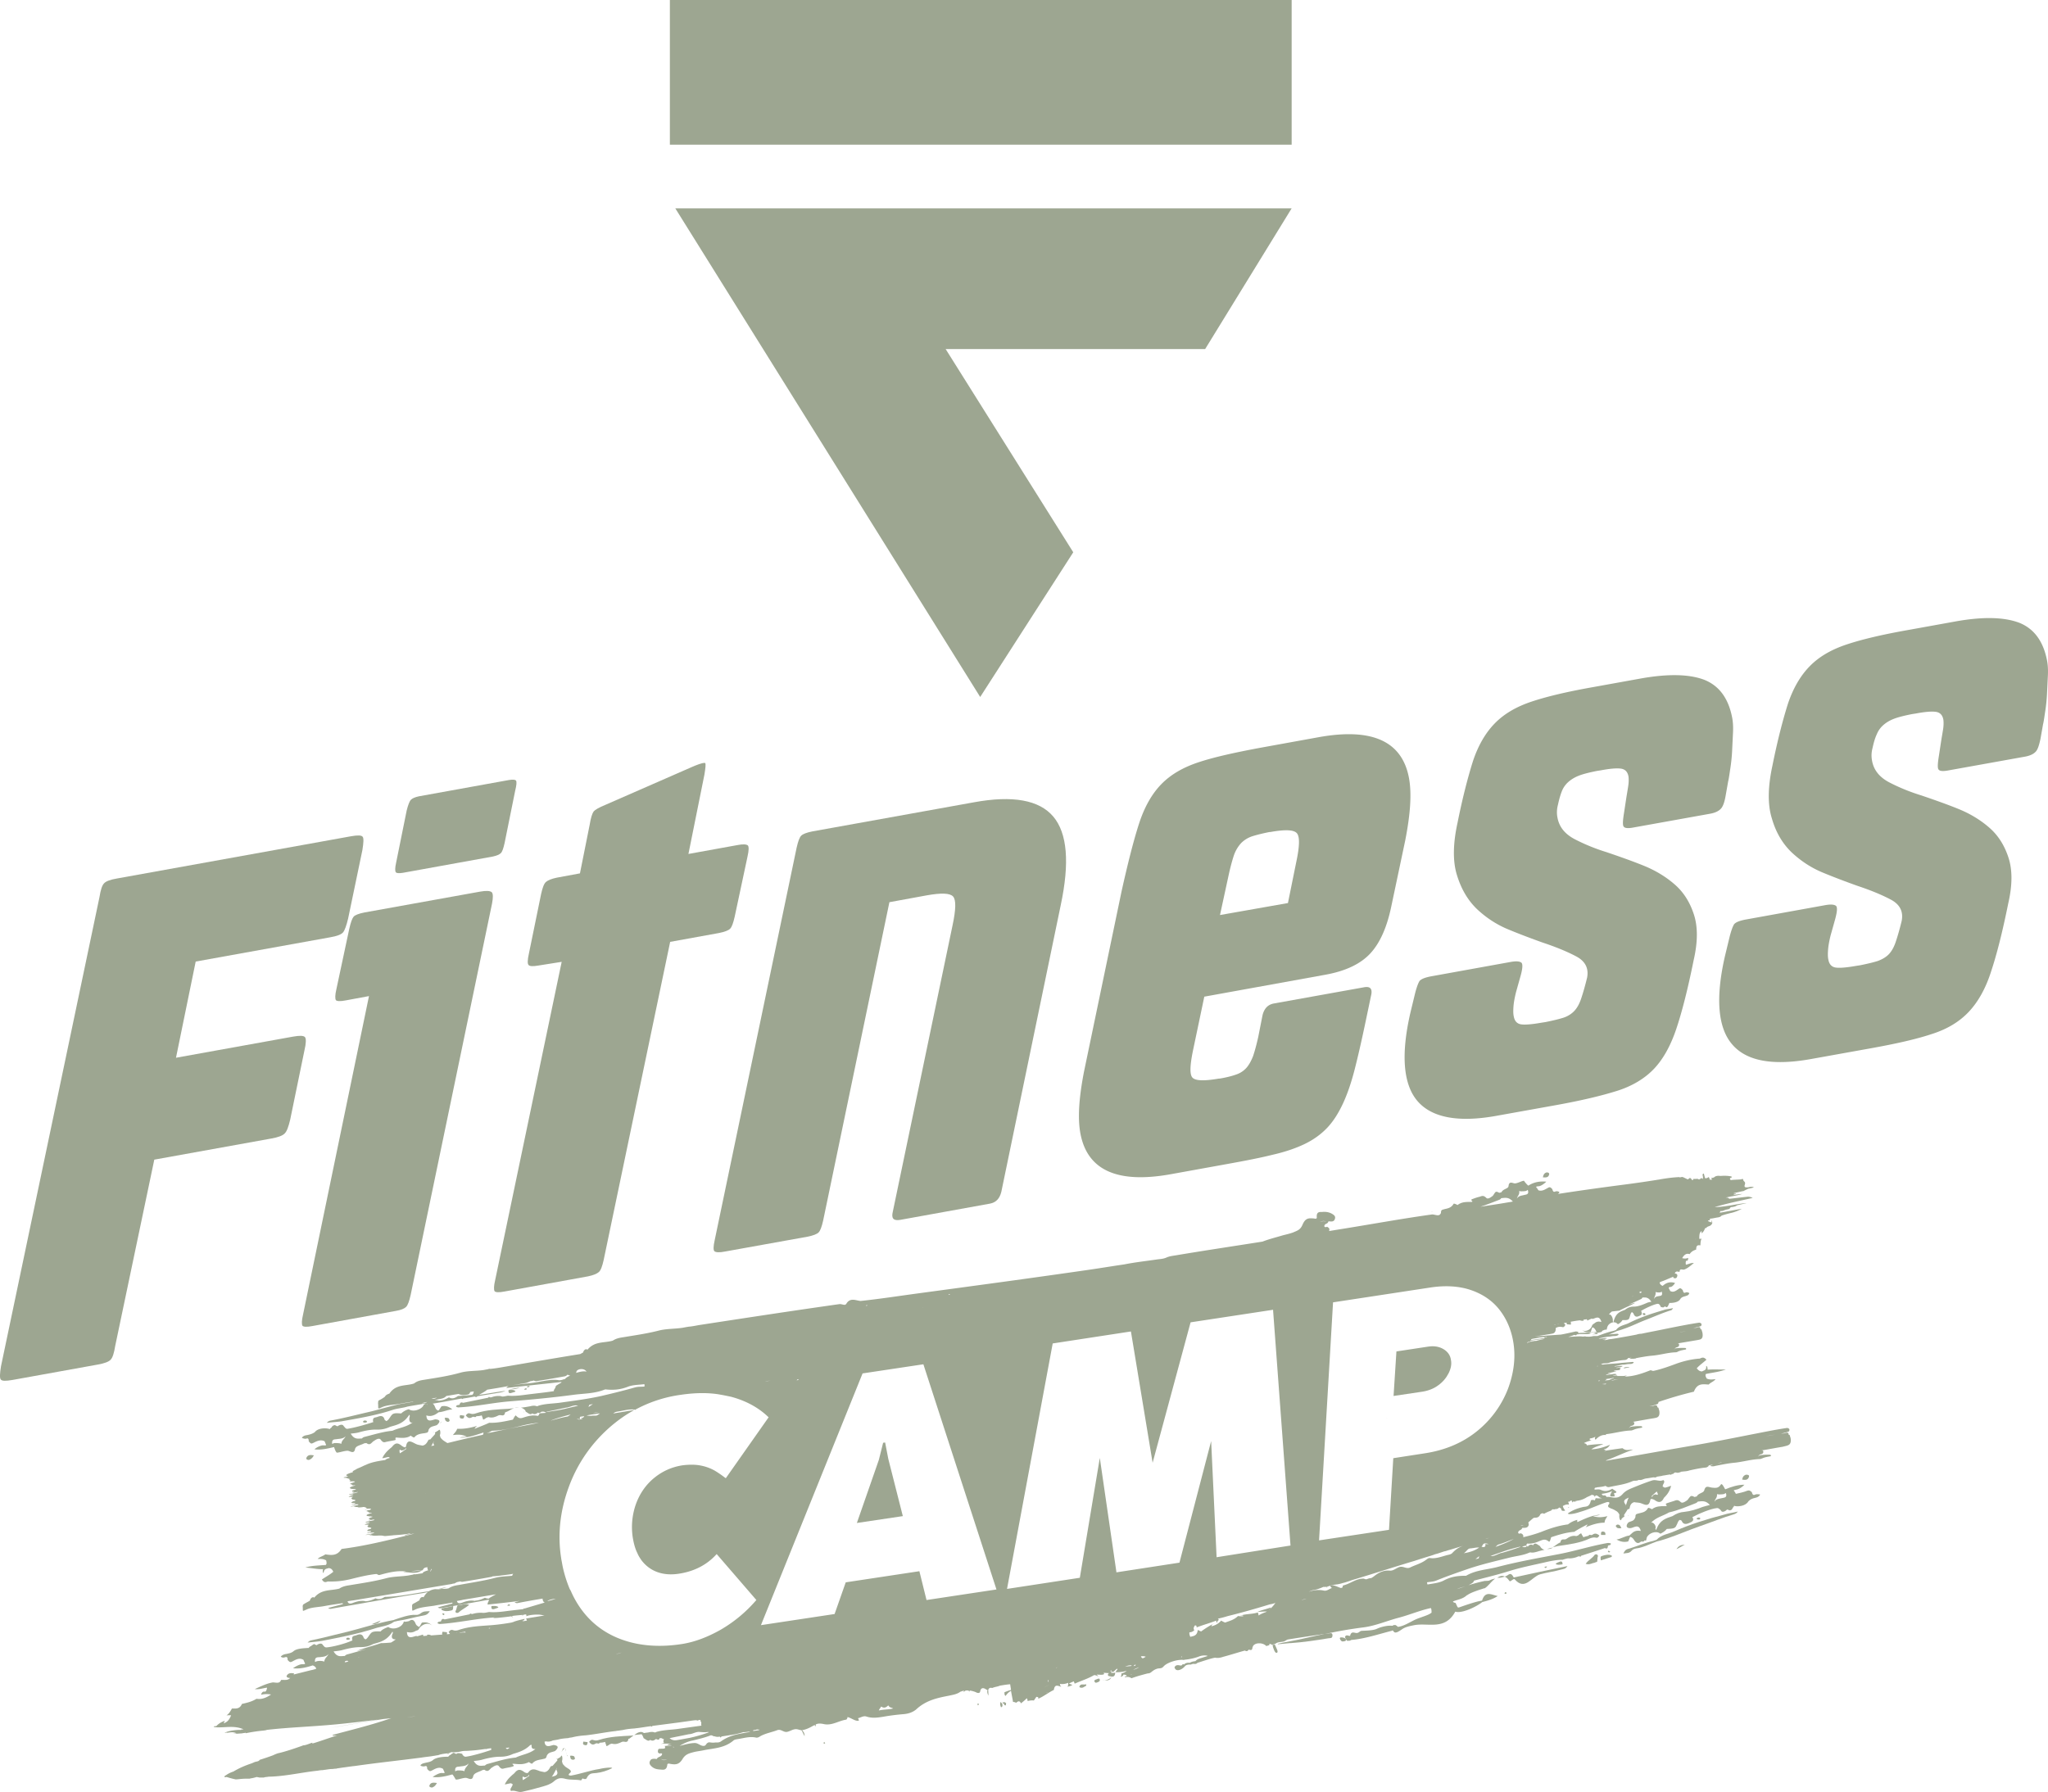 <svg viewBox="0 0 717.39 627.86" version="1.1" y="0" x="0" id="Calque_1" xml:space="preserve" xmlns="http://www.w3.org/2000/svg">
  <style type="text/css" id="style2">
    .st0{fill:#9DA691}
  </style>
  <g transform="translate(-109.45 -100)" id="g396">
    <path class="st0" d="M149.8 571.6c-.4 2.5-.9 4.1-1.6 4.8-.6.7-2.2 1.3-4.5 1.7l-29.9 5.4c-2.4.4-3.7.4-4.1-.2-.4-.5-.3-2.1.1-4.6l34.5-164.4c.4-2.5.9-4.1 1.6-4.8.6-.7 2.1-1.3 4.5-1.7l82-14.8c2.3-.4 3.7-.4 4.1.2.4.5.3 2.1-.1 4.6l-5 24c-.6 2.5-1.2 4.2-1.8 4.9-.6.7-2.1 1.3-4.5 1.7l-47.1 8.5-6.9 33.7 41-7.4c2.3-.4 3.7-.4 4.2.2.4.5.4 2.1-.2 4.6l-5 24.3c-.6 2.5-1.2 4.2-2 4.9-.7.7-2.3 1.3-4.6 1.7l-41 7.4z" id="path4"></path>
    <path class="st0" d="M230.6 450.5c-2 .4-3.2.3-3.5-.1-.3-.5-.3-1.8.2-3.9l4.5-21.1c.5-2.2 1-3.6 1.5-4.2.5-.6 1.8-1.1 3.8-1.5l40.5-7.3c2.2-.4 3.5-.3 4.1.2.5.5.5 1.9.1 4l-28.5 137.1c-.5 2.2-1 3.6-1.6 4.2-.6.6-1.8 1.1-3.6 1.4l-29.2 5.3c-2 .4-3.2.3-3.5-.1-.3-.5-.3-1.8.2-3.9L238.7 449Zm20-44.7c-1.3.2-2.2.2-2.5-.2-.3-.4-.3-1.5.1-3.3l3.7-18.3c.5-2 1-3.3 1.5-3.8s1.4-.9 2.8-1.2l31.5-5.7c1.3-.2 2.2-.2 2.5.2.3.4.2 1.6-.3 3.6l-3.7 18.3c-.4 1.8-.8 3-1.3 3.5s-1.4.9-2.8 1.2z" id="path6"></path>
    <path class="st0" d="M298 438.3c-1.8.3-3 .3-3.4-.2-.4-.4-.4-1.7.1-3.9l4.3-21c.5-2.2 1-3.6 1.7-4.2.7-.6 1.9-1.1 3.8-1.5l8.1-1.5 3.4-17c.4-2.5.9-4 1.4-4.7.5-.6 1.9-1.4 4.1-2.3l31.3-13.7c2.3-.9 3.5-1.2 3.7-.9.2.3.1 1.6-.3 4l-5.6 27.8 17.1-3.1c2-.4 3.2-.3 3.7.1.4.4.4 1.7-.1 3.9l-4.5 21.1c-.5 2.2-1 3.6-1.6 4.2-.6.6-1.9 1.1-3.9 1.5l-17.1 3.1-23.3 111.5c-.5 2.2-1 3.6-1.7 4.2-.7.6-1.9 1.1-3.8 1.5l-29.2 5.3c-2 .4-3.2.3-3.5-.1-.3-.5-.3-1.8.2-3.9L306.2 437Z" id="path8"></path>
    <path class="st0" d="M397.8 527.6c-.5 2.2-1 3.6-1.6 4.2-.6.6-1.9 1.1-3.9 1.5l-28.9 5.2c-2 .4-3.2.3-3.7-.1-.4-.4-.4-1.7.1-3.9L388.5 397c.5-2.2 1-3.6 1.6-4.2.6-.6 1.9-1.1 3.9-1.5l56.6-10.2c13.6-2.5 22.9-.8 27.8 5 4.9 5.8 5.8 16.1 2.6 31.1l-20.8 100.4c-.6 2.4-1.9 3.7-3.9 4.1l-31.5 5.7c-2.4.4-3.2-.5-2.6-2.9l20.9-100.2c1.2-5.6 1.3-9 .2-10.2-1.1-1.2-4.1-1.3-9.2-.4l-13.1 2.4z" id="path10"></path>
    <path class="st0" d="M527.5 467.3c-1.2 5.6-1.4 9-.4 10.2 1 1.2 4.1 1.3 9.3.4h.3c2.4-.4 4.3-.9 5.7-1.4a8.3 8.3 0 0 0 3.6-2.3c.9-1 1.7-2.4 2.4-4.2.6-1.8 1.2-4 1.8-6.7l1.5-7.6c.6-2.4 1.9-3.7 3.9-4.1l31.7-5.7c2.2-.4 3 .6 2.4 3l-1.8 8.6c-1.4 6.7-2.7 12.4-3.9 17.1-1.2 4.7-2.6 8.8-4.2 12.2-1.6 3.4-3.4 6.2-5.5 8.4s-4.7 4.1-7.8 5.6c-3.1 1.5-6.9 2.8-11.3 3.8-4.4 1.1-9.6 2.1-15.7 3.2l-19.9 3.6c-18.8 3.4-29.3-1.4-31.7-14.3-1-5.4-.5-12.6 1.3-21.8l13.1-62.9c2.2-9.9 4.2-17.8 6.1-23.7 1.9-5.9 4.5-10.5 7.8-13.9 3.3-3.4 7.6-5.9 13-7.7 5.4-1.8 12.6-3.4 21.7-5.1l20.4-3.7c18.8-3.4 29.3 1.4 31.7 14.3 1 5.4.5 12.6-1.3 21.8l-4.9 23.2c-1.5 7.2-3.9 12.7-7.3 16.4-3.4 3.7-8.6 6.2-15.7 7.5l-42.5 7.7zm33.1-50.9 2.9-14.3c1.2-5.6 1.3-9 .2-10.2-1.1-1.2-4.1-1.3-9.2-.4h-.3c-2.5.5-4.5 1-6.1 1.5-1.5.5-2.8 1.3-3.9 2.4-1 1.1-1.9 2.5-2.5 4.2-.6 1.8-1.2 4-1.8 6.7l-3.1 14.3z" id="path12"></path>
    <path class="st0" d="M655.2 381.9c-.4 1.5-.5 3-.2 4.5.6 3.4 2.7 5.9 6.2 7.7 3.5 1.8 7.2 3.3 11.1 4.5 4.4 1.5 8.7 3 12.9 4.7 4.2 1.7 7.8 3.9 10.9 6.6 3.1 2.7 5.3 6.2 6.7 10.5 1.4 4.3 1.4 9.6-.1 16.1-2 9.9-4 17.8-6 23.8s-4.6 10.7-7.8 14.1c-3.2 3.4-7.6 6.1-13 7.8-5.4 1.7-12.5 3.4-21.4 5l-20.6 3.7c-13.6 2.5-22.9.7-27.9-5.1s-5.9-16.2-2.5-31l1.5-6.2c.6-2.5 1.2-4.1 1.7-4.9.6-.7 1.9-1.2 3.9-1.6l28.2-5.1c1.8-.3 3-.2 3.6.3.5.5.4 2.1-.3 4.6l-1.6 5.7c-.5 2-.8 3.7-.9 5.1-.1 1.4-.1 2.5.1 3.4.3 1.7 1.2 2.6 2.6 2.8 1.4.2 3.8 0 7.2-.6l1.3-.2c2.5-.5 4.6-1 6.2-1.5 1.6-.5 3-1.4 4-2.5s1.8-2.6 2.4-4.5c.6-1.8 1.3-4.2 2-7.1.6-3.2-.6-5.7-3.8-7.4-3.2-1.7-7.1-3.3-11.9-4.9-3.9-1.4-7.9-2.9-12-4.6-4.1-1.7-7.7-4.1-10.9-7.1-3.2-3.1-5.5-7-7-11.9-1.5-4.8-1.4-11 .2-18.3 1.8-9 3.7-16.2 5.4-21.6 1.8-5.4 4.3-9.8 7.6-13.2 3.3-3.4 7.6-5.9 13-7.7 5.4-1.8 12.6-3.5 21.7-5.1l16.6-3c9.6-1.7 17-1.5 22.2.5 5.2 2.1 8.4 6.5 9.7 13.2.3 1.5.4 3.3.3 5.3l-.3 6.2a60 60 0 0 1-.6 6.1c-.3 1.9-.5 3.6-.8 4.8l-.9 5.1c-.4 2.3-1 3.9-1.8 4.6-.7.7-1.9 1.3-3.6 1.6l-26.7 4.8c-2 .4-3.2.3-3.6-.3-.4-.5-.3-2.1.1-4.6l.7-4.6c.3-2 .6-3.6.8-5 .2-1.3.2-2.4.1-3.3-.3-1.7-1.2-2.6-2.7-2.8-1.5-.2-3.8 0-7 .6l-1.3.2c-2.5.5-4.6 1-6.2 1.6-1.6.6-2.9 1.4-3.9 2.3-1 .9-1.7 1.9-2.2 3.1-.6 1.5-1 3-1.4 4.8z" id="path14"></path>
    <path class="st0" d="M765.4 362c-.4 1.5-.5 2.9-.2 4.5.6 3.4 2.7 5.9 6.2 7.7 3.5 1.8 7.2 3.3 11.1 4.5 4.4 1.5 8.7 3 12.9 4.7 4.2 1.7 7.8 3.9 10.9 6.6 3.1 2.7 5.3 6.2 6.7 10.5 1.4 4.3 1.4 9.6-.1 16.1-2 9.9-4 17.8-6 23.8-1.9 6-4.6 10.7-7.8 14.1-3.3 3.5-7.6 6.1-13 7.8-5.4 1.8-12.5 3.4-21.4 5l-20.6 3.7c-13.6 2.5-22.9.8-27.9-5.1-5-5.8-5.9-16.2-2.5-31l1.5-6.2c.6-2.5 1.2-4.1 1.7-4.9.6-.7 1.9-1.2 3.9-1.6l28.2-5.1c1.8-.3 3-.2 3.6.3.5.5.4 2-.3 4.6l-1.6 5.7c-.5 2-.8 3.7-.9 5.1-.1 1.4-.1 2.5.1 3.4.3 1.7 1.2 2.6 2.6 2.8 1.4.2 3.8 0 7.2-.6l1.3-.2c2.5-.5 4.6-1 6.2-1.5 1.6-.6 3-1.4 4-2.5s1.8-2.6 2.4-4.5c.6-1.8 1.3-4.2 2-7.1.6-3.2-.6-5.7-3.8-7.4-3.2-1.7-7.1-3.3-11.9-4.9-3.9-1.4-7.9-2.9-12-4.6-4.1-1.7-7.7-4.1-10.9-7.1-3.2-3.1-5.5-7-6.9-11.9-1.5-4.8-1.4-11 .2-18.4 1.8-9 3.7-16.2 5.4-21.6 1.8-5.4 4.3-9.8 7.6-13.2 3.3-3.4 7.6-5.9 13-7.7 5.4-1.8 12.6-3.5 21.7-5.1l16.6-3c9.6-1.7 16.9-1.5 22.2.5 5.2 2.1 8.4 6.5 9.7 13.2.3 1.5.4 3.3.3 5.3l-.3 6.2a60 60 0 0 1-.6 6.1c-.3 1.9-.5 3.6-.8 4.8l-.9 5.1c-.5 2.3-1 3.9-1.8 4.6-.7.7-1.9 1.3-3.6 1.6l-26.7 4.8c-2 .4-3.2.3-3.6-.3-.4-.5-.3-2.1.1-4.6l.7-4.6c.3-2 .6-3.6.8-4.9.2-1.3.2-2.4.1-3.3-.3-1.7-1.2-2.6-2.7-2.8-1.5-.2-3.8 0-7 .6l-1.3.2c-2.5.5-4.6 1-6.2 1.6-1.6.6-2.9 1.4-3.9 2.3-1 .9-1.7 1.9-2.2 3.1-.7 1.5-1.1 3-1.5 4.8z" id="path16"></path>
    <path class="st0" d="m452.8 344.2 32.6-50.7-44.7-71.2h90.9l30.3-49.3H346z" id="polygon18"></path>
    <path class="st0" d="M344.1 100h217.8v50.7H344.1z" id="rect20"></path>
    <g id="g394">
      <path class="st0" d="M684.1 640.1z" id="path22"></path>
      <path class="st0" d="M706.4 622v-.1c0-.1-.1 0 0 .1z" id="path24"></path>
      <path class="st0" d="M673.5 643.7c-.1-.1-.3-.2-.4-.3-.1-.1-.5-.1-.4.2.1.3.3.3.4.3.1 0 .3-.1.4-.2z" id="path26"></path>
      <path class="st0" d="M293 594.6c-.1 0-.3.2-.1.2.1 0 .1-.2.1-.2z" id="path28"></path>
      <path class="st0" d="M272.1 596c-.5-.1-1-.1-1.5-.2-.3.8 0 1.2.5 1.2.5.1.9.1 1-1z" id="path30"></path>
      <path class="st0" d="M670.8 645.1c-.7.2-.8.3-.6 1.6 1.3-.4 2.5-.8 3.8-1.2 0-.1.1-.4 0-.5-1-.5-2.3-.2-3.2.1z" id="path32"></path>
      <path class="st0" d="M686 639.4v.3c-.1 0 0-.2 0-.3z" id="path34"></path>
      <path class="st0" d="M685.4 639.7z" id="path36"></path>
      <path class="st0" d="M704.7 632.4c.1 0 .6-.4.2-.6-.3-.2-.6-.1-.8 0-.2 0-.5.3-.2.5.2.1.5.1.8.1z" id="path38"></path>
      <path class="st0" d="M667.7 647.5z" id="path40"></path>
      <path class="st0" d="M668.7 644.6c-.1 0-.5 0-.6.1-1 1.4-2.2 1.8-3.2 3.2.9.4 1.9 0 2.7-.3h.2c.3-.1.7-.3 1.1-.4.2-.7 0-1.3.3-2 0-.3-.4-.7-.5-.6z" id="path42"></path>
      <path class="st0" d="M690.1 639.9h-.1c-.1.1 0 .1.1 0z" id="path44"></path>
      <path class="st0" d="M667.7 647.5s-.1 0 0 0z" id="path46"></path>
      <path class="st0" d="M696.7 642.8c1-.5 2-1.1 2.9-1.6-1.1.1-2.1.2-2.9 1.6z" id="path48"></path>
      <path class="st0" d="M266.6 598.1c.5-.3.4-.3.1-1.1a2 2 0 0 0-1.5-.2c.2.4.1.7.4 1 .3.3.8.5 1 .3z" id="path50"></path>
      <path class="st0" d="M696 636.5c-2.2 1-4.4 1.1-6.3 3-.4.1-.8.3-1.2.4-2.7.6-5.5 1.8-8.1 2.6-1.1.3-1.6.3-2.3 1.8 1.1-.2 2.1 0 2.9-1 .4-.5 1.1-.7 1.7-.8 2.1-.2 5.3-1.8 6.8-2.3.8-.3.7-.2.6-.2 1.1-.2 2.3-.7 3.4-1 3.8-1.3 7.5-2.9 11.2-4.2 4.1-1.4 8.2-3.1 12.3-4.3.5-.2.8-.4 1.2-.9-1.6.4-3.4.6-4.9 1.1-5.8 1.5-11.6 3.3-17.3 5.8z" id="path52"></path>
      <path class="st0" d="M293.1 594.6c0-.1-.1-.1 0 0-.1-.1-.1-.1 0 0-.1-.1-.1 0 0 0-.1 0 0 0 0 0z" id="path54"></path>
      <path class="st0" d="M289.3 587.8c.3-.1 1.3-.2.2-.7-.5-.2-1.3-.1-1.9-.1-.3 1.8 1.2.9 1.7.8z" id="path56"></path>
      <path class="st0" d="M264.1 598.1s.1 0 .1-.1v-.1c0 .1 0 .1-.1.2z" id="path58"></path>
      <path class="st0" d="M679.5 630.9s.1.1 0 0c.1 0 .1 0 0 0 .1 0 .1 0 0 0 .1 0 .1 0 0 0 .1 0 .1 0 0 0z" id="path62"></path>
      <path class="st0" d="m678.2 634.2-.1.1c0-.1 0-.1.1-.1l-.1.1c0 .1-.1.1-.1.2-.2.4-.2.3.2-.3z" id="path64"></path>
      <path class="st0" d="M261.2 601.8s.2.1.2 0c-.1 0-.2-.2-.2 0z" id="path66"></path>
      <path class="st0" d="M678.5 631.8z" id="path68"></path>
      <path class="st0" d="M688.6 625.2c0 .2.1.1 0 0z" id="path72"></path>
      <path class="st0" d="M679.8 630.9h-.2c.1.1.3.3.2 0z" id="path74"></path>
      <path class="st0" d="M722.1 617.4c.2-.8-.8-.7-1.1-.7-.6.2-1.1.6-1.3 1.7.8.1 2 .4 2.4-1z" id="path76"></path>
      <path class="st0" d="M678.1 634.1v.1c0-.1.1-.2.1-.2l-.1.1z" id="path78"></path>
      <path class="st0" d="M725.8 623.8z" id="path80"></path>
      <path class="st0" d="M724.4 623.6c-.5.2-1 .5-1.3-.8-.7-.6-.9-.7-1.6-.5-1.2.5-2.7.8-4 1.1 0 0 0-.1-.1-.2-.4-1-1.3-1 .3-1.3.8-.1 2.1-.9 2.8-1.7-2.3 0-4.5.7-6.7 1.6 0 0 .1.1 0 0s.1.2-.1-.1c-.3-.5-1.1-2.3-1.5-1.5-.9 1.4-2 1.1-3.2 1-.9-.1-2-.9-2.5.7 0 .1 0 .2-.2.5-.3.7-2 .8-2.5 1.9 0 0-.7.2-.8.2-1.4-.8-1.4-.2-2.4 1 0 0 .1-.1 0 0s.2-.1-.1.1c-.4.3-1.7 1.3-2.3.7-1-1-1.6-.7-2.4-.4-.9.3-1.7.5-2.5.8-1.1.4 1 1-.7 1-1.5 0-3.1 0-4.5 1.1 0 0 0 .1 0 0-.3-.2-1.3-.7-1.4-.4-.8 1.6-2.5 1.6-3.4 1.9-.7.2-1 .2-1 1.3.1 0 0 0 0 0-.5 1.3-1.2 1.3-2 1.6-.2.1-.5.2-.7.5-1 1.5.3 1.8 1 1.7 1 0 2.9-1.8 3.6 1-1.1-.2-2.1-.1-3 .7-.3.3-.7.6-1 .9-1.6.2-3 1.2-4.5 1.4 1.4.8 2.6 1 4 .7.2 0 .6-1.5.8-1.6 0 0-.1-.1.1 0 .3.1.8.3 1.2 1 .9 1.5 1.7 1.3 2.5.6 0 0-.1 0 0 0 .2 0 1.1.2 1.2-.4h.1c.1.1.4.2.5-.1 0 0 0-.2.2-.9.6-1.5 3.3-2.6 4.8-1.3v-.1h.1c.6-.3 1.5-.8 2.1-1.6.9-.1 1.9 0 2.7-.4.8-.4 1-2 1.6-2.6.4-.4.5 0 .9.1.7 1.9 2.4.9 2.9.7.7-.3 1.6-.7.9-1.9 0 0-.4.2.1-.1.5-.3-.8.4.6-.3 1.4-.8 5.7-2.6 7.8-2.8.6-.1.9.3 1.4.7.1.2-.2-.2.1.2.4.8 1.6.2 2.1-.4h.1l.9.3c.4-.1.8-.2 1-.9.2-.2.4-.4.5-.7h.1c.3 0-.5-.1.3.1 1 .2 3.7 0 4.6-1.7.8-.8 1.5-1 2.4-1.2.7-.2 1.2-.3 1.7-1.1l-.1-.1c-.5-.1-1.3-.1-1.5 0zM688 636.1zm17.8-8.1c-2 .8-4.2 1.5-6.3 1.7-1.6.1-2.8.6-4.2 1.5-2.2.8-4.4 1.2-5.7 4.8h-.1c0-.1-.1-.2-.2-.3v-.1c.1-.3 0 .5.1-.4s-1.1-2.2-1.7-1.6c2-2.1 4.2-2.4 6.4-3.7 3.2-.7 6.4-2.1 9.5-3.3.2-.1.4-.3.6-.5 1.4-.1 2.7-.5 4.2 1.2-.8.2-1.7.4-2.6.7zm6.8-3.1c-.7.2-2.1.2-2.6 1.3.2-1.1 1-1.3.9-2.7.2 0 .4.1.6.1.6 0 1.1 0 1.7-.1.3-.1.5-.2.8-.4.6 1.7-.6 1.6-1.4 1.8z" id="path82"></path>
      <path class="st0" d="M678.2 634.2s0-.1 0 0c0-.1 0-.1 0 0 0-.1 0-.1.1-.1-.1 0-.1 0-.1.1z" id="path84"></path>
      <path class="st0" d="M261.4 601.9z" id="path86"></path>
      <path class="st0" d="M678.2 634c0-.1 0 0 0 0z" id="path88"></path>
      <path class="st0" d="M263.5 598.8c-.2.2-.3.4-.5.6.2-.2.3-.4.5-.6l.6-.6h-.1c-.2.1-.3.4-.5.6z" id="path90"></path>
      <path class="st0" d="M677.4 635.4c-.2-.4-.3-.7-.6-1-.3-.3-.9-.3-1.1-.1-.5.4-.2.5.2 1 .5.2 1 .2 1.5.1z" id="path92"></path>
      <path class="st0" d="M678.2 634.1s0 .1 0 0c.1-.2.3-.4.4-.6 0 0 0-.1 0 0-.1.2-.2.3-.3.5-.1 0-.1.1-.1.1z" id="path94"></path>
      <path class="st0" d="M649.7 630.4c0 .1 0 .1 0 0 0 .1.1.1 0 0z" id="path96"></path>
      <path class="st0" d="M306.1 713.8s0 .1 0 0c.2-.2.4-.4.5-.6.1-.2.4-.4.5-.6v-.1h-.1c-.2.1-.5.1-.5.6-.1.2-.2.5-.4.7z" id="path98"></path>
      <path class="st0" d="M708.2 528.4c.2 0 .3-.1.1-.5-.2.2-.2.3-.1.5z" id="path100"></path>
      <path class="st0" d="M247.4 667.6z" id="path102"></path>
      <path class="st0" d="M610.9 524.4s-.1 0 0 0c-.1 0 0 0 0 0-.1 0-.1 0 0 0-.1 0-.1 0 0 0z" id="path104"></path>
      <path class="st0" d="M294.4 721.1c.1-.1 0-.1 0 0z" id="path106"></path>
      <path class="st0" d="M259.9 725.5c-.3.7.7.8.9.8.6-.2 1.2-.6 1.7-1.6-.9-.1-2.1-.4-2.6.8z" id="path108"></path>
      <path class="st0" d="M685.1 560.1c-.2 0-.4.2-.1.5.2.2.4.2.6.2.1 0 .4-.3.1-.6-.2-.2-.5-.1-.6-.1z" id="path110"></path>
      <path class="st0" d="M218.6 674.7c-.6.1-.9.3-1.4.8 1.7-.2 3.4-.3 5.1-.6 6.2-1.2 12.3-2.4 18.3-4.3 2.3-.8 4.7-.8 6.9-2.4l1.3-.3c2.9-.4 5.8-1.3 8.6-1.8 1.1-.2 1.8-.3 2.6-1.6-1.1.1-2.1-.1-3.1.7-.5.4-1.2.7-1.8.6-2.2-.2-5.7 1.1-7.2 1.6-.2.1-.4.1-.5.2-.4.1-.1 0 0 0-1.2.2-2.5.5-3.8.8-4 .9-8 2.2-12 3.2-4.3 1-8.6 2.2-13 3.1z" id="path112"></path>
      <path class="st0" d="M709.1 528.3c.2-.3.1-.5-.2-.7.1.2.1.4.2.7z" id="path114"></path>
      <path class="st0" d="M242.8 667.8c-1.1.4-2.1.9-3.2 1.3 1.2 0 2.3-.2 3.2-1.3z" id="path116"></path>
      <path class="st0" d="M230.8 674.4c.2.2.6.1.8.1.2 0 .6-.2.3-.5-.2-.2-.5-.2-.8-.2 0 0-.6.3-.3.6z" id="path118"></path>
      <path class="st0" d="M652.1 511.5c.2-.7-.8-.8-1-.7-.6.2-1 .6-1.2 1.7.7 0 1.9.3 2.2-1z" id="path122"></path>
      <path class="st0" d="M609.8 525.2z" id="path124"></path>
      <path class="st0" d="M609.8 525.2z" id="path126"></path>
      <path class="st0" d="M620 518.7c-.1.2 0 .1 0 0z" id="path128"></path>
      <path class="st0" d="M703.4 513.2s0 .1 0 0c.1 0 0 0 0 0z" id="path130"></path>
      <path class="st0" d="M706.2 512.3v-.2c-.1 0-.1-.1-.2 0v.2h.2z" id="path132"></path>
      <path class="st0" d="M289.1 725.3c0 .1 0 .1 0 0 0 .1 0 .1 0 0z" id="path134"></path>
      <path class="st0" d="M611.1 524.4h-.2c.1.1.3.3.2 0z" id="path136"></path>
      <path class="st0" d="M461.1 696.3c0 .1-.1.2-.1.2h-.2c-.1 0-.2 0-.3-.1.1.2.2.3.3.4.1.1.4.2.5.3-.1.1-.2.2 0 .3.2.1.3.1.5.1 0-.4 0-.6.1-.8-.3-.1-.5-.3-.8-.4z" id="path140"></path>
      <path class="st0" d="M455.7 694.1c0-.8-.1-1.7-.1-2.5-.4.7-.5 1.4.1 2.5z" id="path142"></path>
      <path class="st0" d="M459.9 696.3c-.1.3-.1.6-.1 1 .1.4.2.6.3.9.2-.1.6-.3.5-.7 0-.8-.5-.9-.7-1.2z" id="path144"></path>
      <path class="st0" d="M336.1 709.2s.1-.1.1-.2c-.1 0-.4.2-.1.2z" id="path146"></path>
      <path class="st0" d="M237.6 598.4c.2 0 .6-.2.3-.5-.2-.2-.5-.2-.8-.2-.1 0-.7.3-.4.6.3.2.7.1.9.1z" id="path148"></path>
      <path class="st0" d="M667.7 647.5c.1 0 .2-.1 0 0z" id="path150"></path>
      <path class="st0" d="M336.2 709s-.1 0 0 0z" id="path152"></path>
      <path class="st0" d="M451.9 696.8v.7c.6-.3.7-.4 0-.7z" id="path154"></path>
      <path class="st0" d="M636.6 658c-.1.1-.1.3-.1.4h.5c.1 0 .2-.2.1-.4-.2-.3-.4-.1-.5 0z" id="path156"></path>
      <path class="st0" d="M579.3 673.7c-.4-.1-.7.2-.4.7.5 1 1.1.7 1.6.6.2 0 .5-.1.4-.7-.5-.6-1.3-.6-1.6-.6z" id="path158"></path>
      <path class="st0" d="M501.4 685.8z" id="path160"></path>
      <path class="st0" d="M489.2 690.2c-.6 0-1.2-.2-1.6.6-.1.2 0 .4.1.4.6.3 1.2.1 1.7-.3.3-.2.7-.1.5-.8-.2.1-.5.1-.7.1z" id="path162"></path>
      <path class="st0" d="M493.5 688.4c-.3.1-1.1.3-.5 1 .3.4.9 0 1.2-.1.3-.2.7-.3.4-1.1-.3-.2-.9.1-1.1.2z" id="path164"></path>
      <path class="st0" d="m398.5 710.9-.3-.6c-.6.6-.1.6.3.6z" id="path166"></path>
      <path class="st0" d="M287.7 586.8c1.4 0 2.7-.1 4-.7-1.3.2-2.7.5-4 .7z" id="path168"></path>
      <path class="st0" d="M319.4 719.8c-3.3.5-6.5 1.7-9.9 2.3-.3 0-.5 0-.7-.1-.1 0-.2-.3-.1-.4.2-.3.4-.4.6-.6.1-.1.1-.3.1-.5-.1-.2-.1-.2-.2-.3-.3-.3-.6-.5-.8-.6-.5-.3-1-.6-1.4-1.1l-.1-.1c0-.1-.1-.1-.2-.2s-.1-.2-.2-.4-.1-.5-.2-.7c.3-.9.1-2.9-.5-1.5-.4.2-.8.5-1.2.7 0 .2.1.3.1.5 0 0 .1-.2-.1.1-.3.4-1.2 1.3-1.5 1.7l-.1.1c-.2.1-.4 0-.5.1-.3.2-.3.4-.5.7-.5.9-1.1 1.3-1.8 1.4-.8-.2-1.5-.2-2.3-.6-1.3-.5-2.4-.7-3.4.7 0 0 0 .1-.1.1-.2.3-1.1 0-1.4-.3-1.5-1.1-2.3-.9-3.4.5-1.2 1-2.4 2-3.3 3.8 0 0 0 .1.1.1.6-.1 1.4-.3 1.9-.4.4 0 .5.3.8.4 0-.1 0-.1 0 0-.1.3-.6 1.2-.8 1.5-.1.2 0 .9.2.8 1.3-.4 2.3.6 3.8.3 2.3-.5 5-1.2 7.4-1.9 1.3-.4 2.7-.8 3.8-1.8 1.4-1.2 2.5-1.3 4.2-.8 1.8.4 3.5.1 5.3.5.2-.2.3-.5.5-.7.4.2 1.2.4 1.4 0 1-2.1 2.1-1.7 3.5-1.9 1.8-.2 3.7-.8 5.5-1.7-.1-.1-.3-.2-.4-.2-1.5 0-2.8.2-4.1.5zm-25 2.7c-.4.3-.9.6-1.3.9-.2.1-.3.2-.5.3 0-.2-.1-.5-.1-.7-.1-1.1.6-.1.9-.3.5-.1 1-.2 1.4-.9.1.5-.1.5-.4.7zm8.3 0c.7-.7 1.1-1.9 1.7-2.8.1-.2.2-.3.1-.7h-.1c.3.4.1.7-.1 1 1.3 2.2-.9 2.3-1.6 2.5z" id="path170"></path>
      <path class="st0" d="M304.3 716.3s.2.1.2 0-.2-.2-.2 0z" id="path172"></path>
      <path class="st0" d="M293.4 586.5c-.1.1-.3.2-.4.3.2.1.4.1.5.1.1 0 .6 0 .4-.4 0-.1-.4-.1-.5 0z" id="path176"></path>
      <path class="st0" d="M294.6 586c.1 0 .4-.2.4-.2-.2-.4-.5-.2-.8-.1-.1 0-.2.2-.3.2.3.2.6.1.7.1z" id="path178"></path>
      <path class="st0" d="M310.5 716.5c.5-.3.4-.3.1-1.1a2 2 0 0 0-1.5-.2c.2.4.1.7.3 1 .3.4.8.4 1.1.3z" id="path180"></path>
      <path class="st0" d="M308.2 715c-.5 0-.4-2-.8-2.4v.1c.4.9.8 3.6.8 2.3z" id="path182"></path>
      <path class="st0" d="M315.3 710.4c-.5-.1-1-.1-1.5-.2-.3.8 0 1.2.5 1.2.5.2.9.1 1-1z" id="path184"></path>
      <path class="st0" d="M307.3 712.5s.1 0 .1.1c-.1-.4-.1-.2-.1-.1z" id="path186"></path>
      <path class="st0" d="M307.3 712.5c0 .1 0 .1 0 0z" id="path188"></path>
      <path class="st0" d="M304.6 716.3c-.1 0 0 .1 0 0 0 .1 0 .1 0 0 0 .1 0 0 0 0z" id="path190"></path>
      <path class="st0" d="M555.2 676.3c.1.9.8 2.8 1.3 2.8 1.1 0 0-1.7-.5-2.9-.3 0-.6.1-.8.1z" id="path192"></path>
      <path class="st0" d="M264.3 665.5c.1.1.3.2.4.3.1.1.4.1.4-.2 0-.3-.2-.3-.3-.3-.1-.1-.4.1-.5.2z" id="path194"></path>
      <path class="st0" d="M557.2 675.9c-.1.1-.2.1-.2.2 1.2-.1 3.3-.3 4.2-.4h.2s-.1 0 0 0h.1c4.4-.3 9.1-1 13.3-1.7.7-.1 1.3.1 1.4-.9.1-1.3-1-.8-1.5-.8h-.6l-8.1 1.8c-2.9.7-5.9 1.1-8.8 1.8z" id="path196"></path>
      <path class="st0" d="M650.6 649.3c.1.1.4 0 .5-.1l.3-.3c-.2 0-.4-.1-.6 0-.2.1-.5 0-.2.4z" id="path198"></path>
      <path class="st0" d="M193.4 718.6z" id="path200"></path>
      <path class="st0" d="M270.9 662.2c-.1.1-.1.1 0 0z" id="path202"></path>
      <path class="st0" d="M267.3 664.3c.7-.1.9-.2.9-1.6-1.3.3-2.7.6-4 .8 0 0-.2.4-.1.5 1.1.7 2.3.5 3.2.3z" id="path204"></path>
      <path class="st0" d="M649.8 641.1v.2c.1 0 .2-.2 0-.2z" id="path206"></path>
      <path class="st0" d="M653.4 629.3z" id="path208"></path>
      <path class="st0" d="M649.7 641.4c.1 0 .1 0 0 0 .1 0 .1 0 0 0 .1 0 .1-.1 0 0 .1-.1 0-.1 0 0z" id="path210"></path>
      <path class="st0" d="M655 647.5c-.3.2-1.1.4-.1.7.5.1 1.3 0 1.9-.1 0-1.8-1.3-.7-1.8-.6z" id="path212"></path>
      <path class="st0" d="M670.3 637.8h1.5c.1-1.1-.4-1.1-.8-1.2-.4 0-.9 0-.7 1.2z" id="path214"></path>
      <path class="st0" d="M217.7 611.5c.6-.2 1.2-.6 1.7-1.6-.9-.1-2-.4-2.6.8-.3.7.6.9.9.8z" id="path216"></path>
      <path class="st0" d="M251.3 606.6c0-.1-.1 0 0 0z" id="path220"></path>
      <path class="st0" d="M288 662.2c-.1-.1-.4-.1-.5 0-.1.1-.3.2-.4.3.2.1.4.1.5.1.2 0 .7 0 .4-.4z" id="path222"></path>
      <path class="st0" d="M262.6 601.2c0-.1 0-.1 0 0 0-.1 0-.1 0 0z" id="path224"></path>
      <path class="st0" d="M690.6 558.2z" id="path226"></path>
      <path class="st0" d="M283.3 663.5c.3-.1 1.3-.3.2-.7-.5-.2-1.3-.1-1.9-.1-.3 1.8 1.3.9 1.7.8z" id="path228"></path>
      <path class="st0" d="M270.9 662.2z" id="path230"></path>
      <path class="st0" d="M269.7 662.5c-.3.6-.3 1.4-.7 2-.1.2.1.5.3.6h.6c1.3-1.2 2.6-1.7 3.9-2.8-.9-.5-2-.2-2.7 0h-.1c-.1 0 0 0 0 0h-.1c-.4 0-.9.1-1.2.2z" id="path232"></path>
      <path class="st0" d="M270.9 662.2s.1 0 0 0z" id="path234"></path>
      <path class="st0" d="M308.1 581.6z" id="path236"></path>
      <path class="st0" d="M653.4 629.3s.2-.1 0 0c0-.1 0 0 0 0z" id="path238"></path>
      <path class="st0" d="M307.3 583.2z" id="path240"></path>
      <path class="st0" d="M307.3 583.2c0-.1 0 0 0 0z" id="path242"></path>
      <path class="st0" d="M368.2 587.9c0-.1.1-.1 0 0z" id="path244"></path>
      <path class="st0" d="M242.9 702.6c-.4 0 .2 0 0 0z" id="path246"></path>
      <path class="st0" d="M736.7 604c-.1-.5-.2-.6-.3-1.1-.1-.2-.3-.2-.4-.2 0-1.2-1.1-.6-1.5-.5-.3 0-.9.1-1.2.1.9-.2 1.9-.4 2.8-.8.5-.9-.2-1.1-.6-1.2-4.2.6-8.4 1.5-12.6 2.3-7.1 1.4-14.1 2.8-21.2 4-9.9 1.7-19.8 3.5-29.7 5.2.1-.1.1-.2.2-.2 3.1-1.1 6.1-2.6 9.3-3.7-1.3-.1-2.4.6-3.7-.5-2.2.3-4.4.6-6.6 1 .3-.1.5-.1.7-.5-.2 0-.4.1-.7-.1.8-.2 1.6-.5 2.2-1.6-2.1.9-4.3 1.5-6.5 1.6 1.3-1 2.8-1.2 4.2-1.9-1.9.1-3.9.2-5.8.5-.1-.7-.7-.6-1-.8.9-.5 1.8-.7 2.7-1-.2 0-1 0-.6-.6.7-.1 1.3-.3 1.9-.6-.2.5-.3.8.1 1 1.1-1.2 2.3-1.8 3.7-1.6-.1-.1-.1-.2-.2-.3 3-.3 5.8-1.2 8.9-1.3.3 0 .7-.2 1-.3.9-.4 1.9-.5 2.8-.7 0 0 .1-.1.1-.2s-.1-.2-.2-.3c-1.3-.1-2.5 0-3.8.2-.2.1-.5.3-.7.5.2-.3.4-.4.6-.7.3-.2 1.5-.2 1.3-1.2-.1-.4-.5-.3-.7-.3 2.5-.4 5-.9 7.6-1.3.8-.2 2.2-.1 1.9-2.5-.1-.5-.2-.6-.3-1.1-.1-.2-.3-.2-.4-.2 0-1.2-1.1-.6-1.5-.5-.3 0-.9.1-1.2.1.9-.2 1.9-.4 2.8-.8.1-.1.3-.3.3-.7 4.1-1.4 8.2-2.6 12.4-3.6 1.2-3.1 3.2-2.6 5.2-2.5.7-.8 1.6-.9 2.4-1.9-1 .1-2 .3-3.1-.2-.3-.6-.6-1-.3-1.6 2.3-.5 4.7-.7 7-1.6-2.1.1-4.3-.1-6.4.1 0-.6-.1-1.3-.5-1.3.2 1.6-.9 1.5-1.4 1.9-.7 0-1.2-.2-1.9-1.1 1.1-1.2 2.3-2 3.4-3-.9-1-1.5-.8-2.3-.4-2.8.2-5.4.8-8 1.7-2.7 1-5.4 2-8.2 2.6-.6.1-.8-.4-1.4-.1-2.8 1.1-5.8 2.1-8.8 2.1.3-.1.6-.2.8-.4-.4.1-1 .2-1.3.2h-2.1c.1 0 .1-.1.1-.1-.2-.1-.6-.1-1.1 0-1.1.1-.1-.1.2-.2.3-.1.8-.2.7-.2-.3-.1-.2-.4-1.7-.1-.7.1-1.4.2-2 .2h-.2.2c-.2-.1.1-.2.8-.3.3 0 .7-.1.8-.2.1-.1-.5 0-.8 0-.2 0-.2-.1.2-.2s.8-.1 1.1-.2c.5-.1 1-.3 1.5-.4-.3-.1-1.3.1-.9-.1.2-.1.8-.2 1.1-.2 1.5-.1.9-.3 1.1-.4.2-.1-.3-.1-.2-.2.8-.4.6-.4-1.2-.2v-.1c.2 0 .4-.1.6-.1h-.1.1c.5-.1 1-.1 1.4-.3.6-.3-.1-.2-.6-.2-.6 0-1.3.1-2 .2 0-.1 0-.1.3-.2.9-.1 1.7-.4 2.6-.5.5.1 1.5-.2 2.1-.2.6 0 1.1 0 1.5-.3.4-.2.2-.5-.4-.4l-3.6.3c-2.4.3-4.2.3-6.6.6-.3 0-.4-.1-.7-.1.3-.1.5-.2.8-.3h.2c.7-.1 1.6 0 2.3-.4 1.7-.3 3.3-.7 5-.8.5 0 .8-.2 1.2-.5l-.1-.1c-.2 0 .1 0 .3-.1.3 0 .8-.1 1.2-.2l-.9.3c.6.2 1 .2 1.6.1 2-.4 4.1-.8 6.1-1 2.9-.2 5.6-1.1 8.5-1.2.3 0 .6-.1.9-.3.9-.4 1.8-.5 2.7-.7 0 0 .1-.1.1-.2s-.1-.2-.2-.3c-1.2-.1-2.4 0-3.5.1-.2.1-.4.3-.6.5.2-.3.4-.4.6-.7.3-.2 1.4-.2 1.2-1.2-.1-.4-.5-.3-.6-.3l7.1-1.2c.8-.2 2.1-.1 1.7-2.5-.1-.5-.2-.6-.3-1.1-.1-.2-.3-.2-.4-.2 0-1.2-1-.6-1.4-.5-.3 0-.8.1-1.1.1.9-.2 1.8-.4 2.7-.7.5-.9-.2-1.1-.6-1.2-4 .6-7.9 1.4-11.9 2.2-2.8.6-5.6 1.1-8.4 1.7-.6 0-1.1.1-1.7.3-3.1.6-6.6 1.2-9.7 1.7l-1.7.3c.7-.2.8-.4-.1-.3h-.6c.2 0 .4-.1.6-.1.5-.1 1.2-.2 1.1-.3 0-.1-.6-.1-1.2 0-.4 0-.7.1-1.1.1-.2 0-1.1 0 .1-.2 1-.2 1.9-.4 2.9-.5.5 0 1.2-.2 1.7-.2s1 0 1.5-.3c.4-.2.2-.5-.3-.5-1 .1-1.9.1-2.9.3.9-.4 1.7-.7 2.3-1 .7-.3.4-.2.3-.2.8-.2 1.8-.5 2.6-.8 2.7-.9 5.4-2.3 8.1-3.3 2.8-1.1 5.5-2.3 8.4-3.2.4-.1.5-.3.8-.8-1.1.3-2.3.3-3.3.7-4.1 1.2-8.1 2.5-12.1 4.5-1.5.8-3.3.8-4.6 2.5l-.9.3c-1.9.4-3.7 1.1-5.6 1.8h-1c-.2 0-.5 0-.8.1-1 .2-1.6.1-2.2.1-.1-.1-.5-.1-1.1 0-1-.2-2.9 0-4.8.1h-.3c.7-.2 1.4-.4 2.1-.7.4.1.7.3.9-.2.3 0 .6 0 1-.1h2.4c.3 0 .6 0 1-.1.5-.1.5-.2.2-.2-.4 0-.1-.1.3-.2.3 0 .7 0 1-.1.2.1.4.1.6.2.1 0 .4.1.7 0 .5-.1 1.4-.3 1.5-.4v-.1c.2-.1.3-.2.4-.4.2 0 .5-.1.7-.1h-.3c.2-.1.5-.1.6-.2 0 0-.1-.1 0 0s.3.2.4-.1c0 0 0-.2.2-.8.4-1.3 2.5-2.4 3.7-.9v-.1h.1c.4-.2 1.1-.7 1.5-1.4.7 0 1.4.1 2-.2.6-.3.6-1.8 1.1-2.4.3-.4.3 0 .7.2.6 1.8 1.7 1.1 2.2.9.7-.3 1-.5.5-1.8 0 0-.3.2.1 0 .3-.2-.5.3.4-.2 1-.6 3.9-2 5.3-2.2.5 0 .7.3 1 .8v.2s1.2.7 1.5-.2v.1l.6.3c.3-.1.5-.2.7-.8.1-.2.2-.3.3-.7h.3c.6 0 2.8-.1 3.5-1.3.5-.8 1.2-.9 1.9-1.1.5-.2 1-.2 1.3-1l-.1-.1c-.2-.2-.9-.3-1.1-.2-.5.2-.8.4-1.1-.8-.6-.6-.8-.8-1.3-.5-.9.6-1.9 1.5-3.1.8 0 0 0-.1-.1-.2-.3-.7-.8-1.1.2-1.2.5 0 1.2-.7 1.6-1.4-1.6-.5-3-.2-4.3 1h-.1c-.2-.1-.9-.4-1-1.2.4-.2.8-.4 1.2-.5l3.6-1.5v.4c.5.2 1.2.4 1.4-.7.1-.6-.5-.8-.7-.8h-.2c.4-1.1 1.1-.6 1.7-.6 0-1.4 1.1-.6 1.6-.8 1.2-.4 2.3-1.4 3.4-2.3-1-.1-1.8.4-2.8.6-.1-.6-.1-1 .1-1.4.4.1.7 0 .7-1-.7.3-1.3.3-2.1.1.7-1.2 1.5-1.8 2.6-1.4.7-1 1.4-1.3 2.3-1.6 0-1.8.8-1.5 1.5-1.5 0-1 .1-1.8.4-2.3-.3 0-.5.1-.8 0 0-1.6.1-2.2.8-2.7v.8c.5-.4.9-.8 1.2-1.8.4.1.5-.3.9-.5.6-.3 1.4-.3 1.7-1.5h-.2v-.1h-.2c-.4 0-.7 0-1.2-.5l.1-.1v.1s0-.1.1-.1c.3-.1.5.1.6-.5h-.4c.2-.1.5-.1.7-.2.1 0 .2 0 .3.1v-.1c.8-.1 1.5-.3 2.3-.4.4-.1.8-.2 1.1-.6 1.2-.4 2.3-.7 3.6-1 1.2-.3 2.4-.8 3.5-1.4-2.4.4-4.9.9-7.2 1.3-.3 0-.5.1-.7 0 .1 0 .4-.1.3-.5.5 0 .8 0 1.3-.2.4-.2.8-.3 1.3-.4.3-.1.6 0 .9-.5.2-.3.5-.3.7-.3.6-.1 1.2-.2 1.7-.6 1.1-.3 2.3-.5 3.4-.8-3.8.3-7.4 1.4-11.2 1.4 4.4-1.3 8.9-2.2 13.3-3.2-.6-.3-1.3-.5-1.9-.4-2.1.2-4.2.5-6.3.7-.5-.5-.9-.4-1.3-.4 2-.5 4-.7 5.9-1.3-1.1.1-2.2.2-3.2.4.3-.3.7-.3 1-.5-.3-.2-.5.1-.8-.1-.1-.1 0-.1.1-.1 1-.2 2.1-.5 3.2-.7h.1c.1-.1 1.6-.8 1.6-.8v-.1.1s1.9-.4 2-.5c-.5-.3-1.2-.2-1.6-.1-.3.1-.8.1-1 .1-.4 0-.8-.1-.6-.8.3-.9.1-1-.4-1.5-.3-1-.3-.6-.9-.5-.8.1-2.2.1-3.1.2-.2 0-.5.2-.7-.2-.2-.6.3-.5.4-.6.1 0 .2-.1.1-.4-1.3-.3-2.6-.3-3.9-.2h-.1c-.5-.1-1.5-.1-2 .4-.3.2-.7.3-1 .3v-.1c-.1-.1-.1.1 0 .3 0 .1.1.3.1.4 0 0 .1 0 0 0-.1.1-.4 0-.6-.1-.1.2-.1.3-.2 0v-.1c0-.2-.2-.7-.4-.7-.4.4-.8.4-1.2.4 0 0 .1.2 0-.1-.1-.3-.3-1.1-.4-1.5-.2-.1-.6.2-.4.7.2.6 0 .5.1 1.1 0 0 .1.1-.1 0s-.6-.5-.7 0h-.2c-.2 0-.2.2-.4.3-.1-.2-.1-.1-.3-.2-.1 0-.1-.1-.2-.1-.5 0-.9.1-1.4 0-.2.4-.4.7-.7.2-.6-.9-.8-.3-1.3 0-.6-.2-1.2-.6-1.8-.8-.2-.1-.4 0-.5 0-.2 0-.3.1-.5.1-.1 0-.2-.1-.2-.1-2.3.1-4.5.4-6.8.8-.4.1-.7.1-1.2.2-4.4.7-7.9 1.2-12.6 1.8-6.9.9-14.8 2-21.9 3.1.1-.1.4-.3.5-.6l-.1-.1c-.2-.2-.9-.3-1.2-.2-.5.2-.9.4-1.2-.8-.6-.6-.8-.8-1.4-.5-1.1.6-2.2 1.4-3.5.9 0-.1-.1-.1-.1-.2-.5-.9-1.3-1.1.3-1.2.8-.1 1.9-.9 2.6-1.6-2.2-.2-4.3.1-6.3 1.4 0 0 .1.1 0 0l-.1-.1c-.3-.2-1.1-1.1-1.4-1.6h-.2c-.7.1-1.9.8-2.9.9-.7.1-2-1-2.3.7 0 .1 0 .2-.1.5-.3.7-1.9.8-2.4 1.9 0 0-.7.2-.8.2-1.4-.8-1.3-.2-2.2 1 0 0 .1 0 0 0s.2-.1-.1.1c-.4.3-1.6 1.3-2.2.7-1-1-1.5-.7-2.4-.4-.9.2-1.7.5-2.5.8-1.2.4 1.1 1-.7 1-1.6 0-3.1 0-4.5 1.1 0 0 .1.1 0 0-.3-.2-1.3-.7-1.4-.4-.9 1.6-2.5 1.6-3.4 1.9-.7.2-1 .2-1 1.3.1-.1.2-.3-.2.3-.6 1-2 .1-3 .2-10.8 1.5-21.6 3.5-32.3 5.2l-3.7.6c.1-.3.2-.5 0-1-.2-.2-.5-.4-.7-.5-.1.1-1.2.4-.9-.5.3-.7 1.1-.4 1.4-1.4.7 0 1.6.3 2.1-.5.4-.8.3-1.4-.5-1.9-1.1-.8-2.5-1-3.6-.9-.7.1-2.3-.4-2.1 1.9.1.6-.7.5-.9.4-1.7-.1-3-.4-4.1 2.2-.8 1.9-2 2.1-3.3 2.7-1.1.4-2.4.7-3.6 1-2.3.7-4.8 1.3-7.1 2.2-10.1 1.6-20.2 3.1-30.3 4.8-1.2.2-2.3.3-3.4.8-.9.4-1.9.5-2.9.6-4 .6-7.9 1-11.9 1.8-4.2.6-8.3 1.3-12.5 1.9-20 2.9-40.1 5.6-60.1 8.3-6.6.9-13.1 1.9-19.7 2.6-1.8-.2-3.5-1.2-4.9.8 0 .1-.1.2-.2.3-.4.6-1.5-.1-2.3 0-16.3 2.3-32.6 4.8-48.9 7.3-1.3.2-2.5.5-3.8.6-.2 0-.5.1-.7.1l-1.6.3c-2.7.4-5.4.3-8 .9-4.2 1.1-8.5 1.7-12.7 2.4-1.3.2-2.5.4-3.7 1.2-3.1.9-6.3.1-8.9 3.2-.1-.1.2.1-.1-.1-.4-.3-1.2.1-1.4 1.1 0 0 .1-.1-.1 0l-.9.5c-9.3 1.5-18.6 3.1-27.9 4.7-1.2.2-2.5.4-3.7.5-.2-.1-.4 0-.7.1l-1.6.3c-2.7.4-5.4.2-8 .9-4.2 1.2-8.4 1.8-12.7 2.5-1.3.2-2.5.4-3.6 1.3-3 1-6.3.1-8.7 3.6h-.1c-.3.1-1.1.4-1.4 1l-.1.1c-.4.3-1.3.9-1.8 1.1-.3.2-.5.2-.5.9v.1c0 .3-.1-.7 0 .5.1 1.6-.3 1.8 1.4 1 1.8-.8 4.3-.8 6.3-1.2 1.5-.3 3.2-.5 4.7-.8-.1.1-.3.1-.4.2h-.3c-.9.2-2.3.4-3.5.6-3.9.8-7.9 2.1-11.9 3-4.3 1-8.6 2.1-12.9 2.9-.6.1-.9.3-1.4.8 1.6-.2 3.4-.3 5-.5 6.2-1.1 12.3-2.1 18.3-4.1 1.6-.5 3.4-.6 5-1.1 2.1-.4 4.2-.7 6.3-1.1-.1.1-.1.1-.1.3-.2-.1-.4-.1-.5.1 0 0 0 .1-.3.6-.9 1.2-3.5 2.1-5 1l-.1.1h-.1c-.7.2-1.7.7-2.4 1.4-.9 0-1.9-.2-2.7.1-.9.3-1.4 1.9-2.2 2.4-.5.4-.4 0-.9-.2-.5-2.2-2.3-1.1-2.8-1-.7.2-1.6.1-1.2 1.8 0 0 .3-.1-.1 0s.7-.3-.4.1c-2.1.7-6 1.8-8.6 2.2-.5 0-.7-.3-1.2-.9-.1-.1.1.2-.1-.1-.4-.8-1.6-.3-2.1.1h-.1a3 3 0 0 1-.8-.4c-.5.1-.9.2-1.2.8-.2.2-.5.3-.6.6h-.1c-.3-.1.5.1-.3-.1-1.1-.3-3.8-.3-4.9 1.2-.9.6-1.7.8-2.6 1-.7.1-1.3.2-1.9.9l.1.1c.2.2 1 .3 1.2.3.5-.1 1.1-.5 1.1.9.7.8.8.9 1.5.6 1.2-.6 2.6-1.4 4.1-.6 0 .1 0 .2.1.3.3 1 .9 1.2-.7 1.1-.8 0-2.3.7-3 1.4 2.4.3 4.7-.3 6.9-.8 0 0-.1-.1 0 .1s-.1-.2.1.3c.2.6.7 1.9 1.1 1.5.1.1-.4.1.3 0s2.2-.6 3.2-.6c.8 0 2.2 1.3 2.6-.5 0-.1 0-.2.2-.5.4-.8 2.2-1.1 3-1.6 0 0 .7-.1.8-.1 1.2.9 1.6.1 2.5-.7.1-.1-.2.1.1 0 .4-.3 1.8-1.3 2.4-.5 1 1.4 1.5.8 2.3.7.9-.2 1.8-.3 2.6-.5.9-.1-.5-1.1 1-.9 1.3.1 3.3.3 4.6-.7 0 0 0-.1 0 0 .3.2 1.1.8 1.3.6 1-1.3 2.7-1.3 3.8-1.5.8-.2 1-.1 1.2-1.2-.1 0 0 0 0 0 .6-1.1 1.4-1.1 2.3-1.4.3-.1.5-.1.8-.4 1.4-1.4.3-1.7-.6-1.8-.8-.1-3.2 1.6-3.3-1.4 1.1.4 2.1.2 3.1-.3.3-.2 1-.6 1.2-.8 1.7-.1 3.1-.9 4.8-1-1.4-1.1-2.4-1.3-3.7-1.1-.2 0-.9 1.4-1.2 1.5 0 0 .1.1-.1 0-.3-.1-.7-.3-1-1.1-.3-.7-.5-1.1-.9-1.3l3.6-.6 6.5-1.2s.1 0 .1.1c.2.1.3.1.5-.1 1.3-.2 2.6-.4 4-.7.1 0 .1.1.2.1.2.1.5.1.6 0 .1-.1.1-.2.2-.2 2.4-.4 4.8-.8 7.3-1.2.7-.1 1.7-.3 2.5-.7-3.1.4-6.1 1-9.2 1.4.9-.6 1.9-1 2.8-1.8 2.5-.4 5-.8 7.6-1.3-.3.1-.6.3-.9.7l19.3-2.1v.2c-.5.3-1.1.6-1.5.9-.4.2-.4.2-.6.8 0 0 0-.1 0 0v.1c-.1.2-.7.9-.5 1.2-3.1.5-6.3.8-9.4 1.2-2.2.3-4.5.6-6.7.4-.7.1-1.3.3-2 .3-.1 0-.1 0-.3-.1-.8-.2-2.4-.1-3.3.3-.2 0-.3.1-.5.1-.3 0-.7-.4-.8.1l-8.8 1.8c-.6-.2-1-.3-1.3.7h-.1c-.2.1-1 0-1.1.6 0 .1.8.4.9.3 6-.3 11.8-1.6 17.7-2.1 7.5-.6 15-1.3 22.5-2.3 3.7-.5 7.5-.4 11.1-1.9h.2c2.7.3 5.1.1 7.7-.9 1.7-.7 3.9-.7 5.6-.9.5 0 .3.1.3.8-1.1.1-2.2 0-3.3.3-3.9 1.1-7.9 2.1-11.8 3-4.9 1.1-9.9 1.7-14.8 2.4-2.4.3-4.9.3-7.2 1-.2.1-.4.2-.6.2-.8-.3-1.5-.2-2.3 0-1.1.2-2.2.4-3.3.5.5.1 1 .4 1.5.9.1.1.1.3.2.5.9.5 1.6 1.3 2.3.6.8.5 1.4.2 2-.3.5.4.9-.1 1.3-.3 0 0-.1 0 0 0h.7c.2 0 .7.3.8.3v.1c-.8.1-1.5.1-2.3.2-.1.6-.3.7-.6.9-1.5-.4-3.2 0-4.5.4-1.3.4-1.9.8-3.2-.6-.4.3-.7 1-1 1.5-2.8.6-5.5 1.2-8.3 1.1-1.7.8-3.4 1.4-5.1 2.1.2-.5.5-.6.8-1-2.3.7-4.5 1.1-6.9 1-.4 1.1-1 1.5-1.5 2.2 1.6-.2 3.2-.3 4.9.6-.8.1-1.7 0-2.5.3 2.9.1 5.6-.9 8.3-1.8 0 .4-.1.6-.2.8-4.2.9-8.3 1.9-12.4 2.9-.2-.1-.4-.2-.5-.3-.5-.3-1-.6-1.5-1.1l-.1-.1c0-.1-.1-.1-.2-.2s-.1-.2-.2-.4-.1-.5-.2-.7c0 0 .1-.1.1-.2.2-.5.1-2.3-.6-1.4-.4.2-.8.5-1.2.7 0 .2.1.3.1.5l-.1.1c-.3.4-1.2 1.3-1.5 1.7l-.1.1c-.2.1-.4 0-.5.1-.3.2-.3.4-.5.7-.5.9-1.1 1.3-1.8 1.4-.8-.2-1.5-.2-2.3-.6-1.3-.6-2.9-1.9-3.4.7 0 .1 0 .1-.1.3-.2.5-1.1-.1-1.5-.4-1.5-1.2-2.3-.9-3.4.5-1.2 1-2.4 2-3.3 3.8 0 0 0 .1.1.1.6-.1 1.4-.3 1.9-.4.3 0 .4.1.6.3-.7.2-1.3.4-1.4.6-.2.1-.4.2-.6.2-2.8.4-4.9.9-6.3 1.6-.8.3-1.1.5-1.8.8-.6.3-1.3.5-1.7.8-.5.3-1.6.7-1.1 1-2.2.6-2.9 1.1-1.9 1.4.1 0 .1.1.2.1l-1.5.3v.2c.4-.1.5 0 .8 0 .1 0 .3.1.4.1.2.2 1 .2.8.4-.2.2-.1.3.4.4-.2.1-.8.3 0 .3 1.9 0 1.9.1.4.6-.9.3-.6.4 0 .5.1.1 0 .4.9.3h.3s0 .1-.1.1c-1.8.5-2.2.8-1.4 1.1.2.1.9.1 1.4.1.1.1.8 0-.1.3-1.2.3-1.2.6-.3.7h.2-.2c.4.1-.5.2-.6.3h.7c.3-.1.6-.1.9-.2.7-.1.6 0-.5.3-.3.1-.6.1-.9.2-.5.1-1.1.2-1.3.3-.1.1.5.1.9 0 .8 0 .8.1.2.3-1.6.5-1.6.6 0 .5h.3c-.3.3-.9.6-.3.8h.1-.1c-.1.1.1.2.4.2.5.1 1.1.2.5.5-.4.1-.6.1-.7.2-.4.2-.9.5.2.5 1 0 .9.2 0 .4-.2 0-.7.1-.6.1 0 .1.5 0 .9 0 1.7-.1 1.8 0 1.1.3-.3 0-.6.1-.8.1-.5.1-1.5.2-1.5.3 0 .1 1-.1 1.5-.1.1 0 .4 0 .1.1-.9.2-.4.2 0 .2h.8c0 .2 1 .2 2 0 .6 0 .5.1.9.2.2.1.4.1.3.2-.5.2 0 .2.4.2 1.4-.1 1.2.1.8.4-.2.1-.7.1-.9.2-.5.2-.5.3.1.4.3.1.1.4.9.4h.5v.1c-1.9.5-2.3.9-1.4 1.1h.2c.2.1.5.1.9.1-.1.1 1.1 0 .2.3-1.2.4-1.3.6-.4.7.4.1-.6.2-.6.4.2 0 .4 0 .6-.1.5-.1 1.3-.3 1.4-.1.1.1-.8.3-1.4.4-.1 0-.3 0-.4.1-.5.1-1.1.1-1.3.3-.2.1.4.1.8.1.8 0 .9 0 .2.3-.2 0-.3.1-.5.1-1.1.4-1.1.4.3.4.3 0 .3.1.3.1-.5.4-.6.6-.1.8.6.1 1.5.2.7.6-.4.1-1 .2-.9.4-.6.3-.1.4.9.3.4.1.3.2-.2.4-.4.1-.9.1-.9.2-.1.1.4.1.9 0 .7 0 1.4-.1 1.6 0-.6.4-2.1.5-3.2.8.7 0 1.3-.1 1.9-.2.1 0 .4 0 .2.1-1.2.3-.4.2.2.2.3.2 1.1.2 2.5.1.6 0 1.1 0 1.5.1.4.1.8.1 1.6 0h.2c.6-.1 1.2-.1 1.8-.2 1.6-.1 3.2-.2 5-.5.4-.1.9-.1.9 0-.3.1-.7.1-1 .2-.4.1-1.1.2-.9.3.2.1.8-.1 1.2-.2.7-.2 1.4-.3 2.1-.4-.6.2-1.2.3-1.9.5-7.8 2-15.7 3.9-23.6 4.9-1.6 2.5-3.5 2.2-5.7 1.9-.9.7-1.9.8-2.7 1.6 1 0 1.9-.1 3 .5.2.9.2 1.2-.1 1.6-2.4.2-4.9.2-7.2.9 2.1.2 4.2.6 6.2.6-.1.4-.2 1.3.2 1.3.2-1.6 1.1-1.4 1.8-1.7.6.1 1.1.2 1.6 1.3-1.3 1.1-2.7 1.8-4 2.7.8 1.3 1.4.9 2.1.7 2.9.1 5.5-.2 8.3-.9 2.8-.7 5.7-1.4 8.5-1.7.6-.1.7.5 1.4.3 2.9-.8 6-1.6 9.1-1.2-.3.1-.6.1-.9.3.4-.1 1-.1 1.3 0h.3c1.5.2 3.5.4 4.9-.7-1.2.2-2.4.3-3.7.3 1.3-.2 2.7-.3 4-.3.4-1 1-1 1.7-1.1-.1.4 0 .6.2 1.1-.7.2-1.4.4-2 .9.1 0 .3.1.4.1-1 .1-2 .3-3 .4-.2-.1-.5 0-.7.1l-1.6.3c-2.6.4-5.4.3-7.9 1-4.2 1.1-8.4 1.7-12.6 2.4-1.3.2-2.5.4-3.7 1.2-3 .8-6.3.1-8.8 3.2-.1-.1.2.1-.1-.1-.4-.3-1.2.2-1.4 1.1 0 0-.1 0-.1.1-.4.2-1.3.7-1.8 1-.3.2-.5.2-.6.7v.1c0 .3-.1-.7 0 .4.1 1.6-.3 1.5 1.4.8 1.7-.8 4.3-.8 6.3-1.2 2.1-.4 4.3-.7 6.3-1 0 .1 0 .2.1.3-1.7.5-3.5.9-5.2 1.4.3.2.6.3.9.3 4.3-.8 8.7-1.5 13-2.3 6.4-1.1 12.7-2.2 19.1-3.2.7-.1 1.8-.3 2.5-.7-5.2.7-10.3 1.9-15.6 2-.1 0-.3.1-.4.2-.9.5-1.8.8-2.9.3-1 .5-2 .9-3.1 1-.2 0-.4.1-.5 0-1.5-.3-3 .1-4.3.6-.5.2-1.7.6-1.9-.6h.2c.5-.1 1.3-.2 2-.3l34.2-5.7c.4-.1.7-.2 1.1-.2l.1-.1.6-.3c.1-.1.2-.1.3-.1.2-.1.7-.1.8-.2.1-.1.1 0 .1 0 .3 0 .6.2.9.1 3.3-.5 6.7-1.1 10-1.7.2 0 .3-.1.5-.2 1.6-.1 3.1-.3 4.6-.5.8-.1 1.7-.2 2.6-.4-.1.2-.2.3-.3.5v.2c-2 .2-4 .2-5.9.7-4.2 1.1-8.4 1.7-12.7 2.5-1.3.2-2.5.4-3.7 1.2-.8.2-1.7.2-2.5.2-.7.1-1.5.2-2.2.2.4-.1.7-.1 1.1-.2-2 .1-3.8.4-5.2 3-.1-.1.2.1-.1-.1-.3-.2-1.2.1-1.3 1.1 0 0-.1 0-.2.1-.4.2-1.3.8-1.8 1-.3.2-.5.2-.6.7v.5c.1 1.7-.2 1.5 1.4.8 1.7-.7 4.3-.9 6.3-1.2 2.1-.4 4.3-.7 6.4-1.1 0 .1 0 .2.1.3-1.7.5-3.5.9-5.2 1.4.3.2.6.3.9.3 4.4-.8 8.7-1.5 13-2.3 1.3-.2 2.7-.5 4-.7v.2c0 .2-.6 1.1-.4 1.3 0 .1-.1.1-.1.2 3.8-.4 7.5-.8 11.3-1.3-.6.2-1.2.3-1.8.5.3.2.6.3.9.3 3-.6 5.9-1.1 8.9-1.6.1 1 .4 1.2.8 1.4h-.1l-7.1 2.1c-.1-.1-.2-.1-.2-.1v.2c-.1 0-.2.1-.3.1l-5.1.6c-2.2.3-4.5.6-6.7.4-.7.1-1.3.3-2 .3h-.2c-.8-.1-2.4 0-3.3.3-.2 0-.3.1-.5.1-.3 0-.7-.4-.8.1l-8.8 1.8c-.6-.3-1-.3-1.3.7h-.1c-.2.1-1 0-1.1.6 0 .1.8.4.9.3 6-.4 11.8-1.7 17.7-2.2.5 0 .9-.1 1.4-.1 0 0-.8.2-.3.2.7 0 .9 0 1.9-.1 1-.1 3-.3 4.2-.5.3.1.4.3.6.5-.1-.3-.2-.4-.3-.6 1.3-.2 2.7-.3 4-.4-.2.1-.3 0-.5.3.2-.1.5-.2.7-.4.2 0 .5 0 .7-.1.1.2.2.4.1.7 1.1-.5 2.9-.6 4-.6s1.4.2 2.4.3c-2.2.4-4.3.7-6.5 1.1.1.2.3.4.3.7-.5.1-.9.2-1.4.2-.1 0-.1-.1-.2-.1.3-.2.7 0 .8-.7-1.3.3-2.7.6-4 1.1h.3c-.3 0-.6.1-.9.2-2.3.4-4.5.7-6.8.9-3.9.3-7.9.4-11.7 1.7-.5.2-1.3.3-1.8.1-.8-.3-1.1-.1-1.7.6.2.3.3.5.5.7-.4 0-.8.1-1.1.1 0-.2.1-.4 0-.7-.5-.1-1-.1-1.5-.2-.1.3-.3.5-.1 1l-3.9.3a2 2 0 0 0-1.5-.2c0 .1.1.2.1.3-.5 0-.9.1-1.4.1 0-.2 0-.3-.1-.5-.6.2-1.3.4-2 .6-.1 0-.2-.1-.3-.1-.8 0-3.2 1.6-3.3-1.4 1.2.3 2.1.2 3.1-.4.4-.2.9-.1 1.2-.9-.1.1-.2.3.1-.1 1-1.3 3.1-2.2 4.6-.7-1.3-1.3-2.3-1.4-3.7-1.2-.2 0-.8 1.7-1.2 1.5l-.1-.1c-.2-.2-.7-.3-1-1.1-.7-1.7-1.6-1.3-2.3-.8h-.1c-.3.1-.9.2-1.2.2 0 0 .1.1-.1 0-.1-.1-.4-.1-.5.1.1 0 .1.1-.3.7-.8 1.3-3.5 2.2-5.1 1 0 .1-.1.1-.1.1s-.1 0-.2.1c-.4.1-1.8.7-2.3 1.4-.9 0-1.9-.1-2.8.2-.9.3-1.5 1.9-2.2 2.4-.5.4-.4 0-.9-.2-.6-2.2-2.3-1.1-2.8-1-.7.2-1.6.1-1.2 1.8 0 0 .3-.1-.1 0-.5.2.8-.3-.5.2-1.8.8-6 2-8.5 2.2-.6 0-.8-.3-1.2-.8-.1-.1.1.2-.1-.1-.4-.8-1.6-.3-2.1.1h-.1a3 3 0 0 1-.8-.4c-.4.2-.8.5-1.2.8h-.1c-.1.1-.5.3-.6.6h-.4c-1.1.1-3.7.1-4.9 1.1-.8.7-1.7.8-2.6 1-.7.1-1.3.3-1.9.9l.1.1c.3.3 1 .3 1.2.2.5-.1 1.1-.5 1.1.9.7.7.8.9 1.5.6 1.2-.6 2.6-1.6 4.1-.6 0 .1 0 .2.1.3.3 1 1 1.2-.7 1.2-.8 0-2.3.8-3.1 1.4 2.4.3 4.7-.3 6.9-1 0 0-.1 0 0 0 .2.1 1.1.4 1.2 1.2-.6.2-1.3.4-1.9.5l-6 1.5c.1-.2.1-.3.2-.4-.9-.1-2-.3-2.6.8-.3.6.7.8.9.8h.3c-.9 1-2.1.6-3.2.7-.5 1.6-2.2.7-3.1.9-2.1.4-4.1 1.4-6.1 2.3 1.5.2 2.8-.3 4.3-.5-.1.8-.3 1.1-.6 1.4-.7-.1-1.2 0-1.5 1.1 1.1-.3 2.3-.3 3.5-.1-1.6 1.1-3.2 1.8-5.1 1.5-1.6 1-3.3 1.4-5.1 1.8-.8 1.9-2.2 1.6-3.5 1.6-.6 1.1-1.1 1.9-1.9 2.4.5 0 1.1-.1 1.6 0-.7 1.8-1.5 2.4-2.6 2.8.1-.3.3-.6.4-.9-1.1.4-2.1.9-3 1.9-.6-.1-1.8.3.3.4 3.4.1 6-.7 9.3.7-.4 0-.7.1-1 .1 0 0 .1 0 .1.1h-.8c-1.7.1-3.4.3-5 1h.5v-.1c.1 0 .3.1.4.1 1.1-.1 2.1-.4 3.3.2-.6.1-1.1.2-1.7.2 1.3 0 2.5-.1 3.8-.2h-.1c.4-.1.8-.1 1.2-.2 0 .1.2.1-.1.2 1.9-.4 3.8-.7 5.7-.9h.1c1-.1 1.6-.2 1.7-.3 7.8-.9 15.3-1.1 23.9-1.9 4.4-.4 10-1.1 15.2-1.7-5.6 1-11.2 1.9-16.8 2.9 6.2-1 12.3-2.1 18.5-3.1l2.9-.3c-.1 0-.3.1-.4.1-6.7 2.3-13.3 3.9-20 5.7 0 0 0-.1-.2.1-.3.3 1 .2 1.6.1-5.1 1.7-9.3 3.2-8.8 2.8.7-.7-1.9.7-3 .7h-.1c-.5.2.8-.3-.5.2-1.9.7-6 2.1-8.4 2.6-.6.2-1.3.5-1.7.7-1.6.6-3.1 1.1-4.7 1.6-.2.6-1.4.6-1.8.8-.2.1-.9.4-1.2.5-2.1.7-4.2 1.6-6.2 2.8-.9.3-1.8.7-2.6 1.3.1 0 .1-.1-.2.1-.6.4-.4.7.4.5 1 .3 2 .6 3 .8.3.1.7 0 1 0 .9-.1 1.9-.2 2.8-.2h1c.2 0 .4 0 .6-.1.8-.1 1.5-.3 2.2-.5.3.1.6.1.9.2h1.3c.2 0 .4 0 .5-.1.5-.1 1-.1 1.4-.2 5.8-.1 11.5-1.5 17.2-2.1.6-.1 1.2-.2 1.8-.2.2 0 .4-.1.6-.1.3 0 .6-.1.8-.1.6-.1 1.3-.2 1.9-.2.4 0 .7-.1 1.1-.1.2 0 .4 0 .6-.1l2-.3c1-.1 2-.3 3-.4.5-.1 1-.1 1.6-.2 7.7-1.1 15.4-1.9 23-2.9 1.2-.2 2.4-.3 3.7-.5.4-.1.8-.1 1.2-.2.2 0 .4-.1.6-.1.3 0 .5-.1.8-.2 1-.3 2-.4 3-.5-.2.2-.1.3.1.4v-.4c.1 0 .3-.1.4-.1l.6-.3c1.2.1 2.4 0 3.6-.3.8-.2 1.7-.1 2.6-.2 1.9-.1 3.7-.3 5.6-.6h.6c.1 0 .2-.1.3-.1.5-.1.9-.1 1.3-.2 0 .2 0 .4.1.6 0 0 .3-.1-.1 0-.5.2.8-.3-.5.2-1.8.6-6 1.9-8.4 2.2-.6 0-.8-.3-1.2-.8v-.2s-1.8-.6-2.1.1c0 0 0-.1-.1-.1a3 3 0 0 1-.8-.4c-.4.2-.8.4-1.2.8h-.1c-.1.1-.5.3-.6.6h-.4c-.9 0-3.7.1-4.9 1.1-.8.7-1.7.8-2.6 1-.7.2-1.3.2-1.9.9l.1.1c.3.3 1 .3 1.2.3.5-.1 1.1-.5 1.1.9.7.7.8.9 1.5.6 1.2-.6 2.6-1.6 4.1-.6 0 .1 0 .2.1.3.3 1 1 1.2-.7 1.1-.8 0-2.3.8-3.1 1.4 2.4.3 4.7-.3 6.9-.9 0 0-.1-.1 0 0l.1.1c.3.3.8 1.2 1.1 1.7h.3c.7 0 2.2-.6 3.2-.6.8 0 2.2 1.2 2.6-.5 0-.1 0-.2.2-.5.4-.8 2.2-1.2 3-1.7 0 0 .7-.2.8-.1 1.2.9 1.6 0 2.5-.8.1-.1-.2.1.1 0 .4-.3 1.8-1.3 2.4-.5 1 1.4 1.5.8 2.3.7.8-.2 1.9-.3 2.6-.6 1.2-.3-1.4-1.1.7-.9 1.9.2 3.2.2 4.9-.6 0 0-.1 0-.1-.1.3.2 1.1.8 1.3.6 1-1.3 2.7-1.3 3.8-1.6.8-.2 1-.1 1.3-1.2-.1 0 0 0 0 0 .6-1.1 1.4-1.1 2.3-1.4.3-.1.5-.1.8-.4 1.4-1.4.4-1.7-.6-1.9-.7-.1-3.1 1.5-3.3-1.2.1 0 .3 0 .4-.1.9.2 1.7.1 2.5-.3l1.8-.3c1-.3 2.1-.4 3.2-.5.2 0 .4 0 .6-.1.4-.1.8-.1 1.2-.2 1.6-.4 3.2-.6 4.8-.7 3.5-.4 6.9-1.1 10.4-1.5.2 0 .4-.1.6-.1.3 0 .6-.1.9-.1.4-.1.8-.1 1.2-.2 1.3-.3 2.5-.4 3.8-.5.3 0 .6-.1.9-.1 1.6-.2 3.3-.5 4.9-.7.1 0 .2.1.3.2l.3-.3 9.2-1.2 4.3-.6c.6-.1 1.3-.2 2-.2.1.2.2.1.3.1.1 0 .3 0 .4-.2h.7c-.1.1-.2.3 0 .5 0 0 .2.3.2.5v.3c-.1.4 0 .6.1.7l-8.6 1.2c-2.4.3-4.8.3-7.2 1-.2.1-.4.2-.6.2-.8-.3-1.5-.2-2.3 0-.8.1-1.6.2-2.4.4.2.3.4.6.6 1.1.1 0 0 0 0 0 .1.1.1.3.2.5.9.5 1.6 1.3 2.3.6.8.5 1.4.2 2-.3.5.1 1.1.6 1.3-.3 0 0-.1 0 0 0h.7c.2.1.6.4.8.3 0 0 0-.1 0 0v.1c-.1.2-.4 1.2.2 1.2-.4.2-.9.3-1.3.4 1.2-.1 2.5-.2 3.8.1-.5 0-1-.1-1.5.4.5 0 1.1 0 1.6.1-.9.1-1.8 0-2.7.2.3 0 .5.1.2.8-.4.1-1.2.1-1.5.1-.6 0-.9 0-.9 1.2.2.3.4.4.6.5.2-.1 1.3-.3.7.6-.4.6-1.3.5-1.7 1.3h-.1c-.5-.1-1.6-.2-2 .3-.4.5-.7 1.2 0 2 1.1 1.2 2.2 1.3 3.4 1.4.7 0 2.2.5 2.4-1.7 0-.5.7-.4 1-.3 1.8.3 3.1.4 4.4-1.8 1-1.6 2.3-1.9 3.8-2.3 1.1-.3 2.4-.4 3.7-.7 3.5-.7 7.1-.7 10.3-3.4.3-.3 1-.4 1.6-.5 2-.3 4.1-1 6.3-.5.5.1 1.1-.2 1.5-.5 1.8-1 4.1-1.4 5.9-2.1 1.3-.5 2.2.8 3.4.6 1.2-.2 2.3-1.2 3.7-.9.5.1 1 .3 1.4.3.4.7.7 1.4 1.1 2.1 0-1.1-.4-1.6-.9-2.1 1.3-.2 2.6-.8 3.8-1.5l.6-.3c.1.1.2.3.3.5.1-.2.1-.4.1-.7.9-.5 2.1-.3 3-.1 2.8.5 5-1.2 7.7-1.6.1 0 .3-.4.4-.6v-.3c1.1.2 2.5 1.3 3.5 1.3.7 0 .6-.1.2-.9 1-.2 1.8-.9 2.9-.6 2.1.7 3.9.4 5.9.1 2.2-.4 4.6-.7 6.9-.9 1.6-.1 3.2-.5 4.6-1.6 3.5-3.3 7.5-4.1 11.6-4.9 1.4-.3 2.8-.5 4-1.4.4-.1.9-.3 1.3-.4-.1.1-.2.2-.2.5.3-.2.5-.4.8-.5h.9c.1.2.3.3.4.4v-.4c.7.1 1.5.3 2.2.6.5.3 1.4.5 1.5-.3.3-1.6 1.4-1.1 1.9-.8.8.5.7.4 1.2-.2.4-.4.8-.2 1.2-.2.8-.4 1.7-.4 2.6-.8 1.2-.2 2.4-.4 3.6-.5l.3 2c-.8.2-1.5.5-2.3.8 0 .7 0 1 .4 1.3.6-.9 1.2-1.4 1.9-1.8.2 1.3.5 2.6.7 3.9.4 0 .7.1 1.1.3.5-.4 1.1-1 1.7.2.7-.6 1.4-1.1 2-1.8.2.3.3.5.3 1 .7-.2 1.5-.3 2.2-.2.3-.4.6-.9.9-1.3.2.1.9 0 .6.7 1.9-.8 3.6-2.2 5.5-3.1.3-2.2 1.5-1.4 2.6-1.1-.2-.3-.6-.6-.4-1 1 .1 1.9 0 2.8-.4.1.6 0 1-.2 1.4.6-.2 1.2-.3 1.7-.7-.4-.1-.8-.2-1.2-.5.6-.2 1.1-.5 1.7-.7.1.3.2.5.3.8 2.2-1 4.6-1.7 6.8-3 .5 0 1 .2 1.5.5-.2-.3-.4-.5-.6-.7.3 0 3.4.4 2.4-.6.6 0 1.3.1 1.9.1-.2.2-.5.4-.3.9 0-.1.1-.1.1.1.9.1 2.3.9 2.4-1.2-.5.2-1.1.1-1.6.1.2-.1.3-.1.5-.2-.4-.1-.8-.3-.3-.8-.1.9.6.6.9.6.4-.5.8-.8 1.2-1.1 0 .2 0 .2.1.3-.3.3-.5.6-.7 1 1.3 0 2.6-.1 3.9-.5-.6.6-1.3.7-1.9 1 .2.6-.1.8-.2 1.1.4-.1.8-.2 1-.8.4.1.8 0 1.2.5-.3.1-.6.1-.8.5.8-.2 1.5-.3 2.4.3 1.9-.7 3.8-1.2 5.7-1.7.5 0 .8-.1 1.3-.5.7-.6 1.4-1 2.2-1.2.6-.1 1.3 0 1.8-.5l.5-.5c1.3-1.2 4.8-2.3 6.8-2h-.1s.1 0 .5-.1c1.2-.1 3.4-.5 4.9-1.1.7-.3 2.2-.6 3.1-.2-.6.2-1.3.4-1.9.6-.9.3-1.7.4-2.4 1.2-.7.1-1.4.2-2 .6h-.1c-.5-.1-1.4 0-1.9.6-.3-.2-.5-.2-.7.2 0 0 .1 0 0 0-.1.1-.5.2-.6.1 0 0 .2.1-.2 0s-1.5-.3-1.8.7c0 0-.2-.2 0 .1.2.3-.3-.4.2.4.7 1.1 2.6.1 3.4-.9.5-.6 1.4-.6 2-.6h.1c.1 0 .4-.2.6-.2 0 0-.2.1.1 0 .2-.2 1 .3 1.6-.4 1.1-.3 4.7-1.6 6.2-1.8 1 .2 1.9 0 2.8-.3 2.6-.7 5.1-1.5 7.6-2.2.5.3 1 .3 1.3-.3.5 0 1 .4 1.3-.3 0-.1 0-.3.2-.8.5-1.4 3.5-1.6 4.8-.1v-.1l1-.3c-.1-.9.3 0 .3-.5.2.3.3 0 .5.4l1.2-.3c.9-.8 2.1-.6 3.1-.9.6-.2.9-.6 1.5-.7 3.8-.6 7.6-1.2 11.3-1.7.3-.1.7-.1 1.1-.1 4.6-1 9.1-1.8 13.8-2.4 4.2-.5 8.3-2.3 12.5-3.4 3.8-1 7.5-2.6 11.3-3.4 0 0-.1-.1 0 .1.2.3.2 1 .2 1.5 0 0 .2-.1-.1.1-.3.2.5-.3-.3.2-.8.6-3.2 1.3-4.7 1.9-2 .8-4.5 2.6-6.7 2.8l-.3-.3c-.2-.1-.6-.5-.8-.3-.3-.1-.5 0-.7.2h-.4c-1.3-.1-3.5.3-5.2 1.1-1.3.6-3.7.6-5.3.7-.5 0-.9.6-1.4.7-.9.3-2.1-.9-2.6.9v.1c-.1.1-.4.1-.5 0-.5-.1-1-.3-1.3.4v.1c0 .2.1.2.2.5.3.7.7 1 1 .7.2.2.6 0 .8-.1.2-.1.1-.1.1-.1 4.8-.4 9.5-2 14.2-3.2.1.1.3-.3.5-.1 0 .1.1.2.3.4.6.8 2-.3 2.8-.8 1.2-.9 2.9-1.2 4.4-1.5 4.9-.9 10.7 1.9 14.3-4.7h.2c.5.1-.9-.1.5.1 2.2.2 6.5-1.7 8.8-3.5 2-.5 3.7-1 5.4-2.1-2.1-.4-4.4-2-5.5 1.6h-.1c-.4.1.6-.1-.4.1-1.5.2-5.3 1.5-7 2.1-1.2.4-.9.4-1.7-1.2 0-.1.1.1 0-.1-.2-.2-.8-.1-1-.6 1.7-.7 3.4-.8 4.9-2.2h.1c1.3-1 4.7-2 5.6-2.3.2-.1.3-.1.3-.1h.2c1.2-.7 2.4-2.5 3.7-3.4-.7.1-1.4.3-2.1.7-.5.1-1 .1-1.5.1-1.9.4-3.8.9-5.7 1.5.5-.3 1.1-.6 1.6-1l.3-.6c4.2-1.1 8.4-2.1 12.5-3.4 3.9-1.2 7.9-2 11.9-2.9 2.1-.5 4.4-1 6.6-1 .6-.2 1.3-.4 1.9-.5h.2c.8.1 2.4-.2 3.2-.6.2-.1.3-.1.5-.1.3 0 .6.3.7-.2 2.8-.9 5.6-1.8 8.3-2.7.6.2 1 .4 1.1-.8l.1-.1c.1-.1 1 0 .9-.7 0-.1-.8-.2-1-.2-5.8 1-11.4 2.8-17.1 3.9-7.3 1.4-14.7 2.7-21.9 4.6-3.6.9-7.3 1-10.7 3h-.2c-2.7 0-5 .3-7.5 1.6-1.6.9-3.8 1.1-5.5 1.4-.5.1-.3 0-.5-.7 1.1-.2 2.2-.2 3.2-.6 3.7-1.5 7.4-2.8 11.2-4.1 4.7-1.6 9.5-2.7 14.3-3.9 2.3-.6 4.8-.8 6.9-1.7.2-.1.6-.2.6-.2.8.2 1.5 0 2.3-.2.9-.3 1.8-.5 2.7-.7a2.32 2.32 0 0 1-1.6-1.3c-.9-.5-1.8-1.5-2.4-.3-.8-.4-1.3-.2-1.9.5l-.1-.1c-.1-.1-.2-.2-.4-.2 0-.5.2-.6.3-.8 1.5.2 3.1-.3 4.4-.9 1.3-.5 2-.8 3.3.3.4-.3.5-1 .7-1.6 2.7-.9 5.3-1.7 8.1-1.9 1.5-1 3.1-1.8 4.6-2.6-.1.5-.4.7-.6 1 2.2-.9 4.3-1.6 6.6-1.6.1-1.1.6-1.5 1-2.3-1.6.4-3.2.6-5 0 .8-.2 1.7-.1 2.4-.5-2.8.2-5.3 1.4-7.9 2.6-.1-.3-.1-.6 0-.8-1.2.3-2.3.8-3.3 1.6-3.2.4-6.3 1.4-9.3 2.6-2.1.8-4.3 1.4-6.4 1.9.1-.3.1-.5-.1-.9-.2-.2-.5-.4-.7-.5-.1.1-1.2.4-.9-.5.3-.7 1.1-.5 1.4-1.4h.1c.5 0 1.5.1 1.9-.5.3-.4.3-.7.1-1.4.6-.5 1.2-1.1 1.9-1.6.8-.1 1.6.1 2.2-1 0 0 0-.1.1-.2.2-.3.9-.6 1.3-.2.8-.5 1.6-.8 2.4-1.1.1 0 .2-.2.2-.2.1-.1.3-.1.3-.3.3 0 .6.1.9 0 .1 0 .2-.1.3-.1.5.1.9-.2 1.3-.6 0 0 0-.1 0 0s-.1-.1 0 .1.6 0 .7.8c.1.5 1.2.4 1.3.2-.3-.4-.6-.7-.8-1.5 0 0-.2.1.1-.1.3-.2 1.4-.7 1.9-.4.2-.4 0-.5-.1-.9v-.1c0-.1.2-.2.3 0 .2-.2.5-.4.7-.5.1 0 .2.1.2.1.1 0 .1.2.1.2-.1.4.2.5.2.2.1 0 .2-.2.3-.1h.8c0-.1 0-.1-.1-.2.2 0 .4 0 .6-.1 1.1-.1 2.2-.5 3.2-1.1 0 0 .1 0 .1-.1.5-.2 1.4-.6 1.9-.9.4.3.7-.1 1 .8.3-1.1 1.1-.3 1.6.1.3.2.6.2.9.3-.7.1-1.4.1-2.2 0-.1.3-.2.5-.3.8-.3-.2-1.3-.3-1.4.1-.6 2.5-1.8 1.9-3.1 2.3-1.7.4-3.5 1.1-5 2.2.1 0 .3.2.5.2 1.3 0 2.7-.4 3.9-.8 3.2-.9 6.2-2.4 9.3-3.4.2-.1.5 0 .7 0 .1 0 .2.2.2.4-.1.4-.3.4-.4.7-.1.2 0 .4 0 .5.1.2.1.2.2.2.3.2.7.4 1 .5a7 7 0 0 1 1.7.9h.1l.2.2.3.3c.1.2.3.4.4.7v.1c-.2 1 .4 2.7.8 1.3a7 7 0 0 1 1-.8c-.1-.2-.1-.3-.2-.5 0 0-.1.2.1-.1.3-.5.9-1.3 1.2-1.9.1 0 .4-.1.5-.1.2-.1.2-.4.3-.8.3-1.1.9-1.4 1.5-1.6.8.2 1.6.1 2.4.4 1.2.4 2.7 1.4 3.2-1 0-.1 0-.1.1-.3.1-.5 1.2 0 1.5.2 1.4 1 2.4.9 3.2-.8 1-1 1.9-2 2.5-4.1l-.1-.1c-.6.2-1.3.5-1.9.6-.4.1-.6-.3-.9-.3v-.1c-.1-.5.4-1 .5-1.5.1-.3-.2-.8-.4-.7-1.3.6-2.4-.3-3.8.1-2.2.7-4.7 1.7-6.9 2.6-1.2.5-2.4 1-3.4 2.1-1.2 1.4-2.4 1.5-4 1.2-.5-.1-1.2-.2-1.7-.1-.5-1.2-1.2.1-1.7-1.1 1.3-.2 2.5-.4 3.7-1-1.6 2.5-.1 1.8.8 1.9.2-1.1-.9-.9.5-1.3.2-.1.2-.3 0-.5-.4-.3-.9-.6-1.3-.9-1.3.8-2.5 1.1-4 .4-.7-.3-1.4-.1-2.1-.1-.1 0-.1 0-.1-.2 0-.5.4-.5.6-.5.1 0 .2-.1.3-.1 1-.1 2-.2 3-.5l.1.1c.3.3.9.4 1.2.3 2.7-.6 5.6-.9 8.2-2.1.2 0 .3-.1.5-.1.6 0 1.1 0 1.6-.3.8.2 1.4-.2 2.1-.4 0 0-.1 0 0 0s.3-.1.5-.1c.9-.1 1.8-.3 2.6-.4h.1c.2.1.8.1 1-.2h.1c.2-.1.7-.1 1-.2.3 0 .7-.1 1-.2.9-.1 1.7-.3 2.6-.4.2.2.4.1.5-.1.1-.1.3 0 .5-.1s.3-.3.5-.4c.2-.1.3-.1.5-.1.7.3 1.5-.1 2-.3h.2c.8-.1 1.7-.1 2.5-.4 1.8-.4 3.6-.8 5.5-1 .5 0 .9-.2 1.3-.6l-.1-.1c-.3 0 .1 0 .3-.1.3-.1.9-.2 1.3-.2-.3.1-.7.2-1 .4.6.2 1.2.2 1.8 0 2.1-.4 4.4-.9 6.6-1.1 3.1-.3 5.9-1.2 9-1.3.3 0 .7-.2 1-.3.9-.4 1.9-.5 2.8-.7 0 0 .1-.1.1-.2s-.1-.2-.2-.3c-1.3-.1-2.5 0-3.7.2-.2.1-.5.3-.7.5.2-.3.4-.4.6-.7.3-.2 1.5-.2 1.3-1.2-.1-.4-.5-.3-.7-.3 2.5-.4 5-.9 7.5-1.3 1.8-.5 3.1-.4 2.8-2.9zm-61.1-24.4zm-3 2.2h-.1.1zm3.8 1.4c-.8.2-1.7.4-2.5.5.1-.1.5-.2.7-.2.1 0 .1 0 .2-.1.5 0 1-.1 1.6-.2zm-4.1 0h-.6c.9-.1 1.8-.2 2.7-.4.2 0 .5-.1.4 0 0 0-.1 0-.1.1-.5.1-1 .3-1.5.6-.5.1-1.1.1-1.6.2.3-.2.5-.3.7-.5zm-1.4 1.7c.6 0 .9-.1 1.2-.2-.1.2-.3.3-.5.4.2-.1-.3-.1-.7-.1 0 0-.1-.1 0-.1zm27.2-18.2 2-.3c-1 .2-1.9.3-2.9.5.3 0 .6-.1.9-.2zm-15.5 9.1c-.1-.1 0-.1 0 0zm-.2.1h.2c-.2.1-.2.1-.4.1-.4.1-.9.1-1.3.2l1.5-.3zm-12.8 8h-.2v-.2c.1 0 .3-.1.4-.1-.1.2-.1.3-.2.3zm-.1-.6s-.1 0 0 0zm.4.2c-.2.1-.4.1-.6.2zm-.8-4.9c.1 0 .1 0 .2.1-.1 0-.2 0-.2-.1-.1.1-.2.1-.3.1.1-.1.2-.1.3-.1zm38.9-63.4s0-.1 0 0c0-.1 0 0 0 0zm-4.4 18.5c-.1.3-.2.5-.3.6.1-.2.2-.3.3-.6zm-.4-19zm.1 18.5c-.1.2-.3.4-.4.7.1-.3.3-.5.4-.7zm-4.4 9.7c-.4.1-.8.3-1.3.3.5 0 .9-.2 1.3-.3zm-25.5 20.3zm17.8-12zm-1.8 1.4c.1.1.3.2.4.2.4 0 .8.1 1.2 0 .2 0 .4-.2.5-.3.5 1.5-.3 1.5-.9 1.6-.5.1-1.4.1-1.8 1.1.2-1.1.7-1.3.6-2.6zm-5-.1c-.1.1.1.2 0 .4 0 0-.5.2-.5.1l-.2-.2c.1-.2.4-.3.7-.3zm-2.9 1.6c-.1.1-.2.2-.3.2.1-.1.2-.2.3-.2zm-7.4 5.4 2.6-.3c1.8-1 3.7-1.7 5.5-2.7-.8.1-1.5.4-2.3.6 1.5-.6 3-1.3 4.5-2 .1-.1.3-.3.4-.5 1.1 0 2-.2 3.1 1.5-.6.1-1.2.2-1.8.5-1.4.6-2.9 1.2-4.4 1.2-1.1 0-2 .3-3 1.1-1.7.7-3.3 1-4.1 4.4l-.1-.1c0-.1-.1-.2-.1-.3v-.5c0-.8-.8-2.3-1.4-1.7.3-.6.7-.9 1.1-1.2zm-433 32.4c0 .1 0-.1 0 0zm-12.1 14c-.2-.1-.4-.2-.6-.2-.6-.1-1.1-.1-1.7-.1-.3 0-.6.2-.9.3-.2-1.9 1-1.5 1.8-1.7.7-.1 2.2-.1 2.9-1-.4 1.1-1.3 1.2-1.5 2.7zm17.9-4.6c-3.4.3-6.7 1.4-10 2.2-.2.1-.5.3-.7.5-1.3 0-2.6.5-3.9-1.7.9-.1 1.9-.2 2.7-.4 2.1-.6 4.4-1.1 6.6-1 1.7 0 3-.3 4.5-1 2.5-.7 4.8-1.2 6.7-4.2 0 0 .1 0 .1.1s.1.2.1.3v.1c-.1.3.1-.5-.1.4-.3 1 .2 2.3 1.2 1.7-2.4 1.8-4.8 1.9-7.2 3zm7.4-5.5s-.1 0 0 0zm2.9-4.2c.6-.1 1.3-.3 1.9-.4-.2.1-.3.2-.4.2-.5.2-1 .3-1.5.2zm1.8.6c-.1-.1-.2-.1-.2-.1.2 0 .3-.1.5-.1-.1 0-.2.1-.3.2zm1.5-2.2 2-.3c-.5.3-1 .4-1.5.4-.1-.1-.3-.1-.5-.1zm14.4-1.3s0 .1 0 0c-1.7.2-3.3.3-4.9.4-.1 0-.3.1-.4.2-.9.6-1.8.9-2.9.3-1 .6-2 1-3.1 1.1-.2 0-.4.1-.5 0-.5-.1-.9-.2-1.4-.2.5-.1 1.2-.2 1.7-.3.9-.2 1.7-.3 2.4-1.1 1.4-.2 2.9-.5 4.3-.7 1.1.6 2.2.4 3.2.2.5-.1.6-.3.9-.9.4-.1.8-.1 1.2-.2-.1.7-.2.9-.5 1.2zm32.3-5.5s.1 0 0 0c.1 0 .1 0 0 0 .1 0 0 0 0 0zm0 0s.1 0 0 0c.1 0 .1 0 0 0 .1 0 0 0 0 0zm.3-.2c-.1.1-.1.1-.1.2l-.1.1c0-.2.1-.2.2-.3l-.2.2c-.2-.1-.3.1-.5.1-.5.2-1 .3-1.5.3-.2 0-.4-.1-.7-.1-2.1-.3-5.8.6-8.5 1-2.1.3-5.2.5-7.4.9 1.5-.3 3.1-.5 4.7-.8.7-.1 1.3-.4 1.9-.7h.1c.1 0 .8-.1.9-.2h.1c.3.1.7.3 1 .2 3.3-.5 6.7-1.1 10-1.7.3-.1.6-.3.8-.5-.1 0-.2-.1.2 0 .2.1.4.2.8.3-.9.3-1.4.7-1.7 1zm3.8-2c0 .2-.1.2 0 0-.1 0-.1 0 0 0-.1 0 0 0 0 0 0-.2 0-.3.1-.5.3-.9 2.7-1.3 3.5.1-.9-.3-2.2 0-3.6.4zm-39.4 21.3c.2-.1.5-.2.6-.4-.2.2-.4.3-.6.4zm-39.5 17.6s.1 0 0 0h.1-.1zm.8 4.4zm1.6 1c.1 0 .2 0 .3-.1-.2.1-.2.1-.3.1zm.3-9.5zm.8 11.3zm.1-.8zm.3 1.3zm.4-4.1zm3.2 7.7zm.1-9.8zm-1.7 12.5c.1 0 .1 0 0 0 .1 0 .1 0 0 0 .1 0 .1 0 0 0zm2.1-15.2zm.1 4.6s.1 0 0 0c.1 0 .1 0 0 0 .1 0 .1 0 0 0zm.3 6.2c0-.1 0-.1 0 0 0-.1 0-.1 0 0 0-.1 0-.1 0 0zm.7-14.1c0 .1 0 .1 0 0zm.8-1.2h-.2.2zm.7 5.3zm.3 16.4c-.1 0-.1 0 0 0-.1 0 0 0 0 0zm-.1-15.4h.1-.1zm.3-1.4zm.8 1.6s.1 0 0 0c.1 0 .1 0 0 0zm1.5-6.1c-.1 0 .1 0 0 0 .1 0 .1 0 0 0zm.6 19.5c-.1 0-.1 0 0 0-.1 0-.1-.1 0 0zm.6-11.2s0-.1 0 0c0-.1 0-.1 0 0 0-.1 0-.1 0 0zm.4 9.6zm.1 2.7s.1 0 0 0c.1 0 0 0 0 0zm1.3-1.5c-.1 0-.1 0 0 0-.1 0-.1 0 0 0-.1 0 0 0 0 0zm.1-14.1zm1.4 0zm1-11.6c-.4.3-.9.6-1.3.9-.2.1-.3.2-.5.3 0-.2-.1-.5-.1-.7-.1-1.1.6-.1.9-.3.5-.1 1-.2 1.4-.9 0 .6-.1.5-.4.7zm.4 25.2zm.1-20.4zm1.3 23.8zm.6-5.1zm.4-13zm1.3 16.6zm.3-16.9zm.1 13.1c0-.1 0-.1 0 0 0-.1.1-.1 0 0 .1-.1.1-.1 0 0zm.5-12.3c.1 0 .1 0 0 0 .1 0 .1 0 0 0zm.2-2.4c.1 0 .1 0 0 0 .1 0 .1 0 0 0zm.4 15.9s.1 0 0 0c.1 0 .1 0 0 0 .1 0 0 0 0 0zm.3 3zm.3.1zm.2-3.6zm0-10c.1 0 0 0 0 0zm.7 1.3c0-.1.1-.1 0 0 .1 0 .1 0 0 0zm.3 12.5zm-43.1 26.4s.1 0 0 0c.1 0 .1 0 0 0 .1.1 0 0 0 0zm44.2-44.3zm1.7-15.5s.1-.1 0 0zm-1.1 47.9c0 .1 0 .1-.1.2s-.1 0-.2 0c.2-.2.3-.5.5-.8 0 0 .1 0 .1.1 0 .2-.2.3-.3.5zm.8-28.4zm-.1-15.4c-.2.1-.4.1-.6.2.3-.5.5-1 .8-1.4.1-.2.2-.3.1-.7h-.1c.3.4.1.7-.1 1 .2.4.3.7.3.9h-.4zm.7 24.8zm1.3-14.2zm.8-.5zm.3.3zm1.4 12.5zm.6-17.4zm1.1-1.4c0-.1 0-.1 0 0 0-.1 0-.1 0 0zm2.1.7zm.4 7.6s-.1 0 0 0zm.3-13.3h.1-.1c-.1 0 0 0 0 0zm.1 3.6zm.8-3.5zm0 27.4c.1 0 .1 0 0 0zm3.4-24zm-20.6 53.4c0 .1 0 0 0 0zm29.2-3.8c-.4.2-1.3.7-1.8 1-.2.1-.3.2-.5.4-.5 0-.9-.1-1.4-.3-1 .5-2 .9-3.1 1-.2 0-.4.1-.5.1-1.5-.3-3 .1-4.3.6-.5.2-1.7.6-1.9-.6h.2c.5-.1 1.3-.2 2-.4 3.8-.6 7.7-1.3 11.5-1.9l-.1.1c0-.1.2-.2-.1 0zm-.6 8s.1 0 0 0c.1 0 .1 0 0 0zM247 672c-.1.2 0 0 0 0zm-24 10.2c-.2-.1-.4-.2-.6-.2-.6-.1-1.1-.1-1.7 0-.3 0-.6.2-.9.3-.2-1.9 1-1.6 1.8-1.7.7-.1 2.2-.1 2.9-1.1-.4 1.1-1.2 1.2-1.5 2.7zm7.2.2c.1-.1 0-.2.2-.4 0 0 .7-.2.8-.1.1.1.2.1.3.2-.5.2-.9.3-1.3.3zm4.6-1.6c.2-.1.3-.2.5-.2-.2.1-.3.1-.5.2zm7.9 21.8h.5-.5zm3.7-27.1c-1.1.1-2.3.2-3.5.2-2.8 1-5.6 1.6-8.4 2.7 1.1-.1 2.2-.4 3.3-.6-2.3.6-4.6 1.3-6.9 1.9-.2.1-.5.3-.7.5-1.3 0-2.6.6-3.9-1.6.9-.1 1.9-.2 2.8-.4 2.1-.6 4.4-1.1 6.6-1.1 1.7 0 3-.3 4.5-1.1 2.5-.7 4.8-1.2 6.7-4.3 0 0 .1 0 .1.1s0 .2.1.3c0 0 0 .1-.1.2-.8 1.8.2 2.1 1.1 2.1-.6.4-1.1.8-1.7 1.1zm2-3.8s-.1 0 0 0zm6.7 29.6c-1.1.2-2.2.3-3.2.4l4.8-.6c-.6 0-1.1.1-1.6.2zm9.3-4.1zm4.8-25s0-.1 0 0c.2-.1.3 0 .4 0h-.4zm1.2-.1.1-.1h.1c.4-.1 1.3-.2 1.8-.3.1.1.1.2.1.3-.7-.1-1.4 0-2.1.1zm10.3-1.5v-.2h.5c-.1.1-.3.2-.5.2zm-8.6 50c-.2-.1-.4-.2-.6-.2-.6-.1-1.1-.1-1.7-.1-.3 0-.6.2-.9.3-.2-1.9 1-1.5 1.8-1.7.7-.1 2.2-.1 2.9-1.1-.4 1.2-1.2 1.3-1.5 2.8zm15.8-8.3c-.1.2-.4.4-.5.4-.3.2-.4.2-.8-.3.5 0 .9-.1 1.3-.1zm2.2 3.5c-3.4.3-6.7 1.4-10.1 2.3-.2.1-.5.3-.7.5-1.3 0-2.6.6-3.9-1.6.9-.1 1.9-.2 2.7-.4 2.1-.6 4.4-1.1 6.6-1.1 1.7 0 3-.3 4.5-1 2.1-.6 4.2-1.3 6-3.1.2 0 .3 0 .5-.1-.3 1.6.8 1.5 1.3 1.5-2.1 1.7-4.6 1.9-6.9 3zm50.8.4c.9.6 1.6.4 2.3.1-.7.4-1.4.7-2.3-.1zm4.4-4s-.1-.1-.1-.2c.1 0 .3.1.4.1-.1.1-.2.1-.3.1zm97-158.8c-.2.1-.3.2-.5.3v-.3h.5zm-9.6 4.8c.1 0 0 0 0 0-.1.1-.1 0-.1 0h.1zm-19.4-.9c-.1.1-.3.3-.4.3v-.3h.4zm-2.4-.5c0 .1 0 .1 0 0 0 .1 0 0 0 0zm-22.1 26.5h.2l.3.2c-.3 0-.5.1-.8.1l.3-.3zm-9.4.3s0 .1 0 0c-.6.2-1.2.4-1.9.4.6-.1 1.3-.2 1.9-.4zm-8.5-16.3zm-7 20.3zm-22.2-12.9s0 .1 0 0c0 .1 0 0 0 0-.1 0-.1 0 0 0zm-4.9 16.1c-.4.1-.8.1-1.2.2.4-.1.8-.1 1.2-.2zm-17.5 3.9c-.7.1-1.4.3-2.1.4.7-.2 1.4-.4 2.1-.4zm-3.4-2.5c.4-.1.8-.2 1.2-.2-.5.3-1 .6-1.5 1 .1-.4.2-.6.3-.8zm-.8 3.7c1.5-.3 3-.5 4.5-.7-.2.2-.5.4-.7.5-.3.3-.7.3-1.1.3h-.8c-.5.1-1.1.1-1.6 0-.2 0-.3 0-.5-.1 0 .1.1 0 .2 0zm-2.4.5c.4-.1.8-.1 1.2-.2.1 0 .1.1.2.1l-.2.2-.2.2c-.1 0-.2 0-.3.1-.3.1-.5.1-.5.2s.4 0 .6 0c-.1.1-.2.2-.3.2-.3.1-.6.1-.9.2l-.9-.3c.4 0 .8.1 1.2.2-.1-.6 0-.8.1-.9zm-5-3.2c1.2-.1 2.3-.8 3.5-.8.3 0 .6.1.8.1-1.6.4-3 .7-4.6 1.1-2.1.5-4.3.8-6.4 1.1l-.1-.1c2.2-.4 4.5-.9 6.8-1.4zm1.6 2.4c-.3.3-.7.5-1 .7-1.9.3-3.9.9-5.8 1.4h-.1c2.3-.9 4.6-1.5 6.9-2.1zm-30.5 13zm-.1-1.1h.2-.2zm.3.9c0-.1 0-.1 0 0 0-.1 0 0 0 0zm.2 1zm2.1-5.9zm.9 1.1c0-.1 0-.1 0 0 .1-.1.2-.1.3-.1-.1 0-.2 0-.3.1zm0-1.2s.1 0 .1-.1l-.1.1zm.4 1.2zm3.3 1.6c0-.1 0-.1 0 0 0-.1 0-.1 0 0zm3-4.3zm.1 4zm.3-3.1s.1 0 0 0c.1 0 0 0 0 0zm.1.6zm2.3.2zm2.7-.5zm-12.5-1.3c-.4.1-.9.2-1.3.2-.3.1-.6.1-.9.2.7-.2 1.4-.5 2.1-.9 3.3-.1 6.5-.8 9.7-1.6 2.2-.6 4.5-1 6.7-1.2-.8.2-1.6.3-2.4.5-4.7.9-9.3 1.8-13.9 2.8zm14.9-2.9zm0 1.7zm4.3 60.4c.1 0 .2-.1.3-.2.9-.4 1.8-.6 2.7-.6-1 .3-2 .6-3 .8zm25.2 18.3-1 .3c0-.1 3.2-1 1-.3zM344 709c2.3-.5 4.5-.9 6.8-1.4 1.2 0 2.2-.8 3.5-.8 1.1.1 2.2.2 3.3 0v.2c-2.2.8-4.3 1.4-6.6 1.9l-3.3.6c-1.3.2-2.4.6-3.7-.5zm12.9-4.3h.2-.2zm14.8 2.2c-3.4.6-6.7 1-9.8 3.3-.4.2-.7.3-1.1.3h-.8c-.5.1-1.1.1-1.6 0-.3 0-.6-.1-.8 0-.2.1-.4.2-.6.4-.3.4-.5.8-1 .8-1.1.1-2-1-3.1-1-1.8 0-3.7.6-5.4 1 1.5-.9 3-1.6 4.7-1.9 2-.5 4.2-1 6.2-1.8.2 0 .4 0 .6.1.2.1.4.3.6.2.6.2 1.1.3 1.7.2.1 0 .2-.1.3 0l.3.3c.1-.1.2-.3.3-.4 1.3-.2 2.6-.4 3.8-.6 1.2-.2 2.5-.5 3.8-.9.7 0 1.4-.1 2.1-.2.1 0 .2.1.4.2-.3-.1-.5-.1-.6 0zm3.5-.7-1.9.3v-.3s1.2-.1 1.3-.3c.3.1.6.1.9.1-.1.1-.2.2-.3.2zm-5.7-119.3c-.3.1-.6.1-.5.2 0 .1.3 0 .5 0M309 656.7c-1-2.4-1.8-4.9-2.4-7.6l-.2-1c-.1-.7-.3-1.5-.4-2.3-1.3-8.4-.3-16.8 2.8-25.1 3.1-8.3 8.1-15.4 14.9-21.2 2.5-2.1 5.2-4 8-5.5l-7.2 1.2c-.1 0-.3 0-.4.1.2-.1.3-.2.5-.3.3-.3 1-.4 1.6-.5 1.9-.3 3.8-.9 5.8-.6a46.5 46.5 0 0 1 15.9-5.2c4.7-.7 9.1-.8 13.1-.2l1.7.3c1 .2 2 .4 2.9.6 5.2 1.4 9.6 3.8 13 7.1l.1.1-.1.1-14.9 21.2-.2-.1c-1.3-1-2.6-1.9-3.8-2.6a16 16 0 0 0-4.7-1.7c-1.9-.4-4.1-.4-6.5-.1-3.8.6-7.1 2.1-10 4.5-2.9 2.4-5 5.5-6.3 9.1a24.1 24.1 0 0 0-1.1 11.7c.3 1.8.7 3.4 1.3 4.8l.6 1.3c.3.6.7 1.2 1.1 1.8 1.5 2 3.4 3.4 5.6 4.2 2.2.8 4.7 1 7.4.6 5.5-.8 9.9-3.1 13.2-6.7l.2-.2 13.9 16.1-.1.1a48.3 48.3 0 0 1-12.4 10.3c-4.6 2.6-9.1 4.3-13.5 5-7.6 1.2-14.5.7-20.4-1.3-6-2-10.9-5.5-14.6-10.4a33.6 33.6 0 0 1-4-6.9zm30.6-13.1h-.1c0 .1.1 0 .1 0zm77.7 55.7c.2-.6.6-.9.8-1.4 1 .7 1.7.4 2.5-.4.5.9 1.1.7 1.7 1.1-1.5.4-3.3.3-5 .7zm16.7-38.7-2.5-10.1-25.8 3.9-3.9 11.1-25.8 3.9 35.6-88.2 21.3-3.2 25.6 78.9zm91.3 22.6zm4.3-.7h-.1.1zm-21.4-139c.1 0 .1.1 0 0 .1.1.1.1 0 0 .1.1.1.1 0 0 .1.1 0 .1 0 0 0 .1 0 0 0 0zm-4.3 1s.1 0 0 0c0 0 0 .1 0 0-.1.1-.1 0-.1 0h.1c.1 0 0 0 0 0zm-.1-.7zm-28.7 147.3s.1-.1.1 0c0-.1-.1-.1-.1 0zm.6 1.9c.3 0 .6-.1.9-.1-.3.1-.6.1-.9.1zm-.6-1.9c.7-.2 1.4-.4 2-1-.6.6-1.2.8-2 1zm1.4-1.8c0-.2.1-.6.2-.8.1.5 0 .7-.2.8 0 .1 0 .3 0 0zm2.4-4c.4 0 .7.1 1.1 0h-1.1zm.8-1.1c0 .1-.3.2-.4.2.2-.1.3-.2.4-.2 0-.1.1-.2 0 0zm23.8-.2c.8-.4 1.5-.6 2.4-.5-.1.1-.2.1-.2.2-.8.1-1.5.1-2.2.3zm2 2.6c.2 0 .4.1.5.2-.2-.1-.4-.1-.5-.2zm1.3-.8c0 .2 0 .4.1.7-.1-.3-.1-.5-.1-.7zm-.4-.8c.5-.2 1.1-.5 1.6-.7.2-.1.3-.1.5-.2-.7.5-1.4.8-2.1.9zm.1-1.3c.2-.2.4-.3.6-.5.1.1.2.1.2.1-.1.1-.1.2-.2.3-.2.1-.4.1-.6.1zm2.4-3.4c.1.3.1.6.2 1 0-.3-.1-.6-.2-1zm.2 0h.1c.3 0 1.1-.1 1.6.2-.6.2-1.2 1.1-1.7-.2zm14.1.3c0-.1.1-.2.2-.3 0 .1.1.2.1.3h-.3zm33-19c-.6.9-1.3 1.7-2.1 2.3h-.2c.3-.1.6-.2.7-.7-1.6.6-3.2.9-4.8 1.6 1.1-.1 2.2-.2 3.4-.2-.2.1-.4.3-.6.3-.8.3-1.5.6-2.3 1.1-.1-.7 0-.8-.4-1-2 .6-4.1.4-6.1 1.1.2 0 1.3-.3 1.1.2-.6 0-1.2 0-1.8-.1-1.4 1.4-3 1.7-4.5 2.3-.5-.2-.9-.4-1.4-.7-1 1.2-2.2 1.7-3.4 2 .2-.8.7-.8 1.1-1.1-1.6.8-3.2 1.8-4.7 2.9-.4-.1-.8-.4-1.2-.5-.2 2.2-1.7 2.1-2.6 2.4-.2-.5-.4-1-.3-1.6.6 0 1.1-.2 1.7-.7-.5-.8 0-1.3.2-1.7.2 0 .7-.1.6.7 2.3-.9 4.6-1.5 6.9-2.4 0 .6.1.6.4.7-.2-.6.4-.7.5-1-.1-.1-.3-.2-.3-.4.2 0 .3 0 .5-.1 1-.2 2-.5 3-.8 4.9-1.2 9.8-2.6 14.7-4.1.7-.1 1.4-.3 1.9-.5.1-.1.1 0 0 0zm-20.6-16v-.2l-1.9-40.5-11.1 42.6-22.1 3.4v-.2l-5.8-39.9-7 42-25.5 3.9 16-86 27.4-4.2 7.6 46 13.3-49.2 28.9-4.4v.2l6.1 82.4zm63.3 23.5c.1 0 .1 0 0 0 .1 0 .3.1.5.2-.1-.1-.3-.1-.5-.2zm20.7-12.3c.1 0 .2-.1.3-.1.9-.4 1.9-.6 2.9-.9-1.2.4-2.2.7-3.2 1zm49.3-25.1c-.1.1-.3.2-.4.4.1-.2.3-.3.4-.4zm-24.7 9.8c0 .1-.1.3-.1.5-.1 0-.4 0-.6.1h-.1c-.1 0-.7-.2-.8-.2.5-.2 1.1-.3 1.6-.4zm23.3-74h-.3c.4-.1 1.1-.2 1.3-.4h.3c.1.1.2.2.4.3-.6 0-1.2.1-1.7.1zM657.2 520zm-1.8 43.9c-.1.1-.2.1-.3 0h.3zm-1.1.1s-.1.1-.1.2h-.2s0-.1-.1-.1c.2 0 .3 0 .4-.1zm-19.5-43.7c.2-.1.4-.3.5-.5 1.4-.1 2.6-.5 4.1 1.2-.4 0-.9.2-1.3.2-3.4.6-6.8 1.1-10.1 1.6 2.2-.7 4.5-1.6 6.8-2.5zm-60.7 7.8c-.9-.4-1.6-.2-2.4.1.8-.4 1.5-.6 2.4-.1zm2.3 28.2 34.1-5.2c5.3-.8 10.1-.5 14.2.9s7.5 3.7 10 6.9 4.2 7.1 4.9 11.7c.8 5.2.1 10.7-2 16.2a35.4 35.4 0 0 1-10.6 14.5c-5 4.1-11.2 6.8-18.5 7.9l-11 1.7L596 636l-24.5 3.7zm63.3 82.9c-2.1 1.2-4.3 2-6.4 2.8.3-.3.6-.6.9-.8 1.8-.5 3.6-1.3 5.5-2zm-36.1-1.3s-.1-.1 0 0c-.1-.1-.1-.1 0 0-.1-.1 0 0 0 0zm-38.3 22.8c.6-.3 1.2-.5 1.8-.6l-1.8.6zm41.4-11.2 1.1-.3c-.3.1-.7.2-1.1.3zm11.4-5.3c-.3.3-.9.5-1.5.6-2 .5-4.1 1.4-6.2 1.1-.5-.1-1 .3-1.4.6-1.7 1.3-3.8 1.8-5.6 2.7-1.3.6-2.3-.5-3.6-.2-1.2.3-2.2 1.4-3.5 1.3-1.9-.2-3.6.5-5.2 1.7-.5.4-.8.6-1.3.9-.5 0-1.1.2-1.6.4-.3.1-.8-.1-1-.2-2.7-.1-4.7 1.8-7.3 2.4 0 0-.2.5-.2.7-.2.1-.3.1-.5.2-1.1-.3-2.3-1.1-3.3-.9-.8.1-.4.4.1.9-1 .3-1.7 1.1-2.8.9-1.8-.4-3.6-.2-5.3.4.6-.3 1.1-.5 1.7-.6 1.2-.2 2.3-.6 3.4-1.1h.7c.1 0 .3 0 .4-.1.1.1.1.3.2.4.2-.3.1-.4-.1-.4.2 0 .3-.1.5-.1s.3-.1.4-.1c.2-.1.4-.1.5-.2h.1c.3-.1.9-.2 1.4-.3.2 0 .6-.1.8-.1.2 0 .4-.1.6-.1.4-.1.8-.2 1.1-.3 1.2-.3 2.4-.7 3.5-1.1 7.4-2.2 14.7-4.6 22.1-6.8.5-.2 1-.3 1.5-.5l2.9-.9c.7-.2 1.3-.4 1.9-.6.2-.1.4-.1.5-.2l1.1-.3 1.8-.6c.3-.1.5-.2.8-.2.2-.1.4-.1.6-.2.6-.2 1.1-.3 1.7-.5 1.3-.4 2.6-.8 4-1.2-1.5.5-2.6 1.2-3.9 2.6zm9.3 1.8c-.4.1-.8.2-1.1.3.4-.4.9-.7 1.3-1.1-.1.3-.1.6-.2.8zm-5.2-1.8c.5-.3.9-.8 1.4-1.3.3-.3.7-.4 1.1-.4.2 0 .5-.1.8-.1.5-.1 1.1-.2 1.6-.2h.5c-1.7 1.2-3.5 1.7-5.4 2zm7.2-2.2c-.3.1-.7 0-1-.1l.2-.2c.3-.5.4-.8.8-.9.4-.1 1 0 1.5.2h-1.2c.2.7 0 .8-.3 1zm.4-2.8c.5-.2 1-.3 1.5-.5-.5.2-1 .4-1.5.5zm5.7 4.9c-.1 0-.1 0 0 0h-.1c-.7.1-2.2 1-3.2 1.1-.2 0-.6-.1-.8 0 1.5-.5 2.8-1 4.3-1.5 2-.7 4.1-1.3 6.2-1.8l.1.1c-2.2.8-4.4 1.5-6.5 2.1zm6.6-9.6c.1 0 .2-.1.3-.1.3 0 .6.1 1 .4-.4-.3-.8-.3-1.3-.3zm1.2-115.8c-.6.2-2 .2-2.5 1.3.2-1.1 1-1.3.8-2.7.2 0 .4.1.6.1.5 0 1.1 0 1.6-.1.3 0 .5-.2.8-.4.6 1.7-.6 1.6-1.3 1.8zm4.3 51.1c-.3 0-.6 0-1 .1-.5.1-1.3 0-1.5.2-.2.2.7.1 1.4 0-.2 0-.4.1-.7.1-.4.1-.8.1-1.2.2-.1 0-.1.1-.2.1h-.1c.1-.1.1-.2.2-.2.2-.1.9-.2 1.1-.6.2 0 .4 0 .7-.1 1.4-.2 2.9-.4 4.3-.5-1 .2-2 .4-3 .7zm3.7-1.4c-.1.1-.4.1-.6.1-.2 0-.5 0-.5.1 0 0 .3 0 .4.1-.1.1-.2.1-.3.2-1.2.1-2.5.3-3.7.5-.3 0-.6.1-.8.1v-.3c.1 0 .2 0 .4-.1 1-.2 1.8-.3 2.6-.5.6 0 1.3-.2 2-.2.3-.1.6-.1.5 0zm.4 60c0-.1 0-.1 0 0 0-.1 0-.1 0 0 .1 0 0 0 0 0zm4.5-60.8c-2.9.2-6 .4-9.2.7 1.8-.3 3.6-.6 5.5-.9.7-.2 2 0 1.9-2.1.1-.1.3-.1.4-.2.4-.2 1.2-.3 1.6-.2.8.2.9.1 1.4-.7-.2-.2-.4-.5-.6-.6.3-.1.7-.1 1-.2 0 .2.1.4.1.6.5 0 .9.1 1.4.1 0-.4.1-.6-.1-1 1.1-.2 2.2-.4 3.3-.5.5.2.9.2 1.3.1 0-.1-.1-.2-.1-.3.4-.1.8-.1 1.2-.2.1.2.1.3.2.5.5-.3 1-.5 1.5-.7.1 0 .2.1.3.1.9-.1 2.4-1.5 3.1 1.1-1-.3-1.7-.2-2.5.5-.3.2-.6.3-.8.8 0 0 0 .2-.3.6-.4.8-1.9 1.6-3.1 1 1 .7 1.8.7 2.9.6.2 0 .4-1.5.7-1.6 0 0-.1-.1.1 0 .3.1.7.4 1 1 .1.3.3.5.4.6h-.4l-4.7.3c-.5 0-1 0-1.5.1.1-.1.1-.2.1-.4 0-.1-.7-.2-.9-.2-1.8.4-3.5.8-5.2 1.1zm2.8 56.9s-.1 0 0 0c-.1 0 0 0 0 0zm3.3-54.4zm26 53.8c.3-.3.8-.7 1.1-1 .1-.1.3-.2.4-.4 0 .2.2.5.3.7.3 1.1-.6.2-.8.4-.5.1-.9.2-1.1 1-.3-.5-.1-.5.1-.7zm-8.3.8c-.5.8-.7 2-1.1 2.9-.1.2-.1.4.1.6h.1c-.3-.3-.3-.6-.1-.9-1.6-1.8.3-2.2 1-2.6zm-2.3 5.7c0 .1 0-.1 0 0zm-3.9-10.7s.1 0 0 0c.1 0 .1 0 0 0 .1 0 0 0 0 0zm2.2-6.5zm18.3 2.7c.2-.1.5-.1.7-.2-.2.1-.4.2-.7.2zm17.8-3.4c-.4.1-1 .1-1.4.2l1.6-.3h.2c-.1.1-.2.1-.4.1zm.4-.2c0-.1.1 0 0 0 .1.1 0 0 0 0zm15.7-9.1c.3-.1.6-.1.9-.2.7-.1 1.4-.2 2.1-.4-.9.3-2 .4-3 .6z" id="path250"></path>
      <path class="st0" d="M613.2 585.4c1.7-1.2 2.9-2.7 3.7-4.3.8-1.6 1.1-3.2.8-4.6-.2-1.6-1.1-2.9-2.6-3.8-1.5-.9-3.3-1.2-5.3-.9l-11.2 1.7-1 15.6 9.4-1.4c2.5-.3 4.6-1.1 6.2-2.3z" id="path252"></path>
      <path class="st0" d="m417.3 611.5-7.7 22.1 16.1-2.4-5.1-20.1-1.1-5.7-.7.1z" id="polygon254"></path>
      <path class="st0" d="M658.9 628.2c.1 0 .2-.1.2-.1-.1 0-.1-.1-.2-.1s-.2.1-.2.1.1.1.2.1z" id="path256"></path>
      <path class="st0" d="M635.4 644.1c.1 0 .1 0 0 0 0 0 0 .1 0 0z" id="path258"></path>
      <path class="st0" d="M575.6 655.4s-.1.1 0 0z" id="path260"></path>
      <path class="st0" d="M405.4 557c.1-.2-.1-.1 0 0z" id="path262"></path>
      <path class="st0" d="M319.3 709.6c-.5.2-1.3.3-1.8.1-.8-.3-1.1-.1-1.7.6 1 1.3 1.6 1 2.5.5.3-.1 1 .4 1.2-.2h.1c.4 0 1.3-.1 1.8-.3.2.5.3 1 .5 1.5.4-.1.8-.4 1.2-.7.1 0 .2 0 .3-.1.1 0 .2 0 .3-.1 1.4.4 2.4 0 3.6-.6.8-.4 2 .8 2.3-1.1h.1c.3-.1-.5.3.3-.1.3-.2.8-.6 1.4-1.1-.2 0-.5.1-.7.1-3.7.2-7.6.3-11.4 1.5z" id="path264"></path>
      <path class="st0" d="M496.2 688.7c1 .1 2.2.2 2.6-1.3-.3.8-1.6 1.3-2.6 1.3z" id="path266"></path>
      <path class="st0" d="M498.9 687.4v-.1.1z" id="path268"></path>
      <path class="st0" d="M331.6 707.9c1.2-.1 2.5-.3 3.7-.4-1.1-1.3-2.5-.5-3.7.4z" id="path270"></path>
      <path class="st0" d="M251.2 668.3s-.1.1-.1.2c.1 0 .1-.1.1-.2z" id="path272"></path>
      <path class="st0" d="M498.9 687.3c0-.1.1-.2.1-.2s-.1.1-.1.2z" id="path274"></path>
      <path class="st0" d="M498.9 687.1c0-.1 0-.1 0 0 0-.1 0-.1 0 0z" id="path276"></path>
      <path class="st0" d="M356.1 703.2z" id="path278"></path>
      <path class="st0" d="M208.6 680.5c-.1-.1 0-.1 0 0z" id="path280"></path>
      <path class="st0" d="M216.7 711.6c.2-.1 0 0 0 0z" id="path282"></path>
      <path class="st0" d="M276.3 722.5v.1c-.1.1.1 0 0-.1z" id="path284"></path>
      <path class="st0" d="M257.7 718.7c-.1 0 0 0 0 0z" id="path286"></path>
      <path class="st0" d="M638.1 653.8s0 .1.2.2c.4.2 1.2-1 1.7-.7 3.6 4.2 5.9-.8 8.9-1.7 2.5-.7 5.1-1 7.5-1.7.8-.2 1.5-.2 2.1-1.2-6.3 1.3-12.5 2.6-18.8 4-.9-1.7-1.4-1.3-2.3-.7-.3.2-.6.3-.9.4.6.2 1.1.7 1.6 1.4z" id="path288"></path>
      <path class="st0" d="M636.6 652.4c-.9-.5-1.8-.2-2.7.4h.6c.6 0 1.4-.2 2.1-.4z" id="path290"></path>
      <path class="st0" d="M653.5 642.2c-.7.1-1.4.3-2.1.5.7.1 1.4-.1 2.1-.5z" id="path292"></path>
      <path class="st0" d="M496.2 688.7h-.6c.2 0 .4.1.6 0z" id="path294"></path>
      <path class="st0" d="M630.2 656.3c-.2 0 .2-.1 0 0z" id="path296"></path>
      <path class="st0" d="M518 684c-.3.3.1.1 0 0z" id="path298"></path>
      <path class="st0" d="M549.1 677.4c0 .1 0 .2-.1.2.1.1.2-.1.1-.2z" id="path300"></path>
      <path class="st0" d="M261.4 604.6z" id="path302"></path>
      <path class="st0" d="M630 656.3s.3-.1 0 0z" id="path304"></path>
      <path class="st0" d="M700.6 553.8s.1 0 0 0c.1 0 0 0 0 0z" id="path306"></path>
      <path class="st0" d="M655.2 518z" id="path308"></path>
      <path class="st0" d="M677.7 582.7c.1 0 .1 0 0 0 .2 0 0 0 0 0z" id="path310"></path>
      <path class="st0" d="M671.9 566.3v.3s.1-.2 0-.3z" id="path312"></path>
      <path class="st0" d="M663.5 566.2c-.2-.1-.3-.3-.5-.4.2.2.4.3.5.4z" id="path314"></path>
      <path class="st0" d="M666.8 564.8c0-.1 0-.1.1-.2 0 0-.1.1-.1.2z" id="path316"></path>
      <path class="st0" d="M276.1 595.2c-.5.2-1.3.3-1.8.1-.8-.3-1.1-.1-1.7.6 1 1.3 1.6 1 2.5.5.3-.1 1 .4 1.2-.2h.1c.4 0 1.3-.1 1.8-.3.2.5.3 1 .5 1.5.4-.1.8-.4 1.2-.7.1 0 .2 0 .3-.1.1 0 .2 0 .3-.1 1.4.4 2.4 0 3.6-.6.8-.4 2 .8 2.3-1.1h.1c.3-.1-.5.2.3-.1.7-.2 1.7-1 2.7-1.3-.6.1-1.3.1-1.9.2-3.7.2-7.7.3-11.5 1.6z" id="path318"></path>
      <path class="st0" d="M637.3 515.7v-.1c0-.1-.1 0 0 .1z" id="path320"></path>
      <path class="st0" d="M252.3 650.7c-.1 0-.1 0 0 0-.3 0-.1 0 0 0z" id="path322"></path>
      <path class="st0" d="M256.7 670.3s0 .1-.1.1c.1 0 .1-.1.1-.1z" id="path324"></path>
      <path class="st0" d="M289.7 593.3c.5-.1 1.1-.1 1.6-.2-.5 0-1 0-1.6.2z" id="path326"></path>
      <path class="st0" d="M266 656.1c-1 .2-2 .3-2.9.5h1.1c.6-.1 1.2-.3 1.8-.5z" id="path328"></path>
      <path class="st0" d="M233.1 607.9v.1c0 .1.1 0 0-.1z" id="path330"></path>
      <path class="st0" d="M665.9 638.1z" id="path332"></path>
      <path class="st0" d="M666.4 639c.5-.2 1.3-.4 1.8-.3.8.2 1 .1 1.5-.7-1.1-.9-1.7-.8-2.6-.2-.3.2-1-.4-1.2.3h-.1c-.3.1-1.3.3-1.7.5-.3-.4-.5-.9-.8-1.4-.4.2-.7.4-1.1.8-.1 0-.2.1-.3.1-.1 0-.2.1-.3.1-1.3-.3-2.4.2-3.5 1-.7.5-1.8-.5-2.1 1.3h-.1c-.3.1.5-.3-.3.1-.6.3-1.4 1-2.2 1.5.6-.1 1.1-.3 1.7-.4 3.9-.6 7.7-1 11.3-2.7z" id="path334"></path>
      <path class="st0" d="M214.6 604c-.1-.1 0 0 0 0z" id="path336"></path>
      <path class="st0" d="M257.1 592.5s-.1.1-.1.2c.1-.1.1-.2.1-.2z" id="path338"></path>
      <path class="st0" d="M237.9 629h-.3c-.1 0-.2.1-.3.1-.1 0 0 .1.2 0 .2 0 .3 0 .4-.1z" id="path340"></path>
      <path class="st0" d="M678.2 579.3c0 .2.8 0 1.3-.1.3 0 .7-.1.7-.2-.1-.1-.8 0-1.3 0-.4.1-.7.2-.7.3z" id="path342"></path>
      <path class="st0" d="M672.5 569.5c.1.1.7 0 1.2-.1.3-.1.8-.1.7-.2-.1-.1-.8 0-1.2.1-.4.1-.7.2-.7.2z" id="path344"></path>
      <path class="st0" d="M332 593.9c-.1 0-.1.1-.2.1.1 0 .3 0 .4-.1h-.2z" id="path346"></path>
      <path class="st0" d="M591.2 596.5c.1 0 .1 0 0 0z" id="path350"></path>
      <path class="st0" d="M588.8 594h.1z" id="polygon352"></path>
      <path class="st0" d="M592.8 597.4z" id="path354"></path>
      <path class="st0" d="M582.3 595.8h.1-.1z" id="path356"></path>
      <path class="st0" d="M595.3 596.9s.1 0 0 0h-.1c0 .1.1 0 .1 0z" id="path358"></path>
      <path class="st0" d="M595.7 594.8z" id="path360"></path>
      <path class="st0" d="M599.1 594.8s.1 0 0 0z" id="path362"></path>
      <path class="st0" d="M617.4 588.7h.1-.1c.1 0 0 0 0 0z" id="path364"></path>
      <path class="st0" d="M605.3 594.3h.1-.1z" id="path366"></path>
      <path class="st0" d="M609.6 592.2z" id="path368"></path>
      <path class="st0" d="M613.4 593.3z" id="path370"></path>
      <path class="st0" d="M597.4 594.8h.4-.4z" id="path372"></path>
      <path class="st0" d="M639.5 573.4z" id="path374"></path>
      <path class="st0" d="M600.5 590.7h-.1.1z" id="path376"></path>
      <path class="st0" d="M598.8 594.3c0-.1 0-.1 0 0 0-.1-.1-.1 0 0-.1-.1-.1-.1 0 0z" id="path378"></path>
      <path class="st0" d="M608.4 592.7c0-.1 0-.1 0 0h-.1.1z" id="path380"></path>
      <path class="st0" d="M621.4 587.6z" id="path386"></path>
      <path class="st0" d="M619.1 587.9h.1-.1z" id="path388"></path>
      <path class="st0" d="M622.5 586.5c-.1 0-.1 0 0 0-.1 0-.1 0 0 0-.1 0-.1 0 0 0z" id="path390"></path>
      <path class="st0" d="M622.3 587.4c-.1 0-.1 0 0 0-.1 0-.1 0 0 0-.1 0 0 0 0 0z" id="path392"></path>
    </g>
  </g>
</svg>
